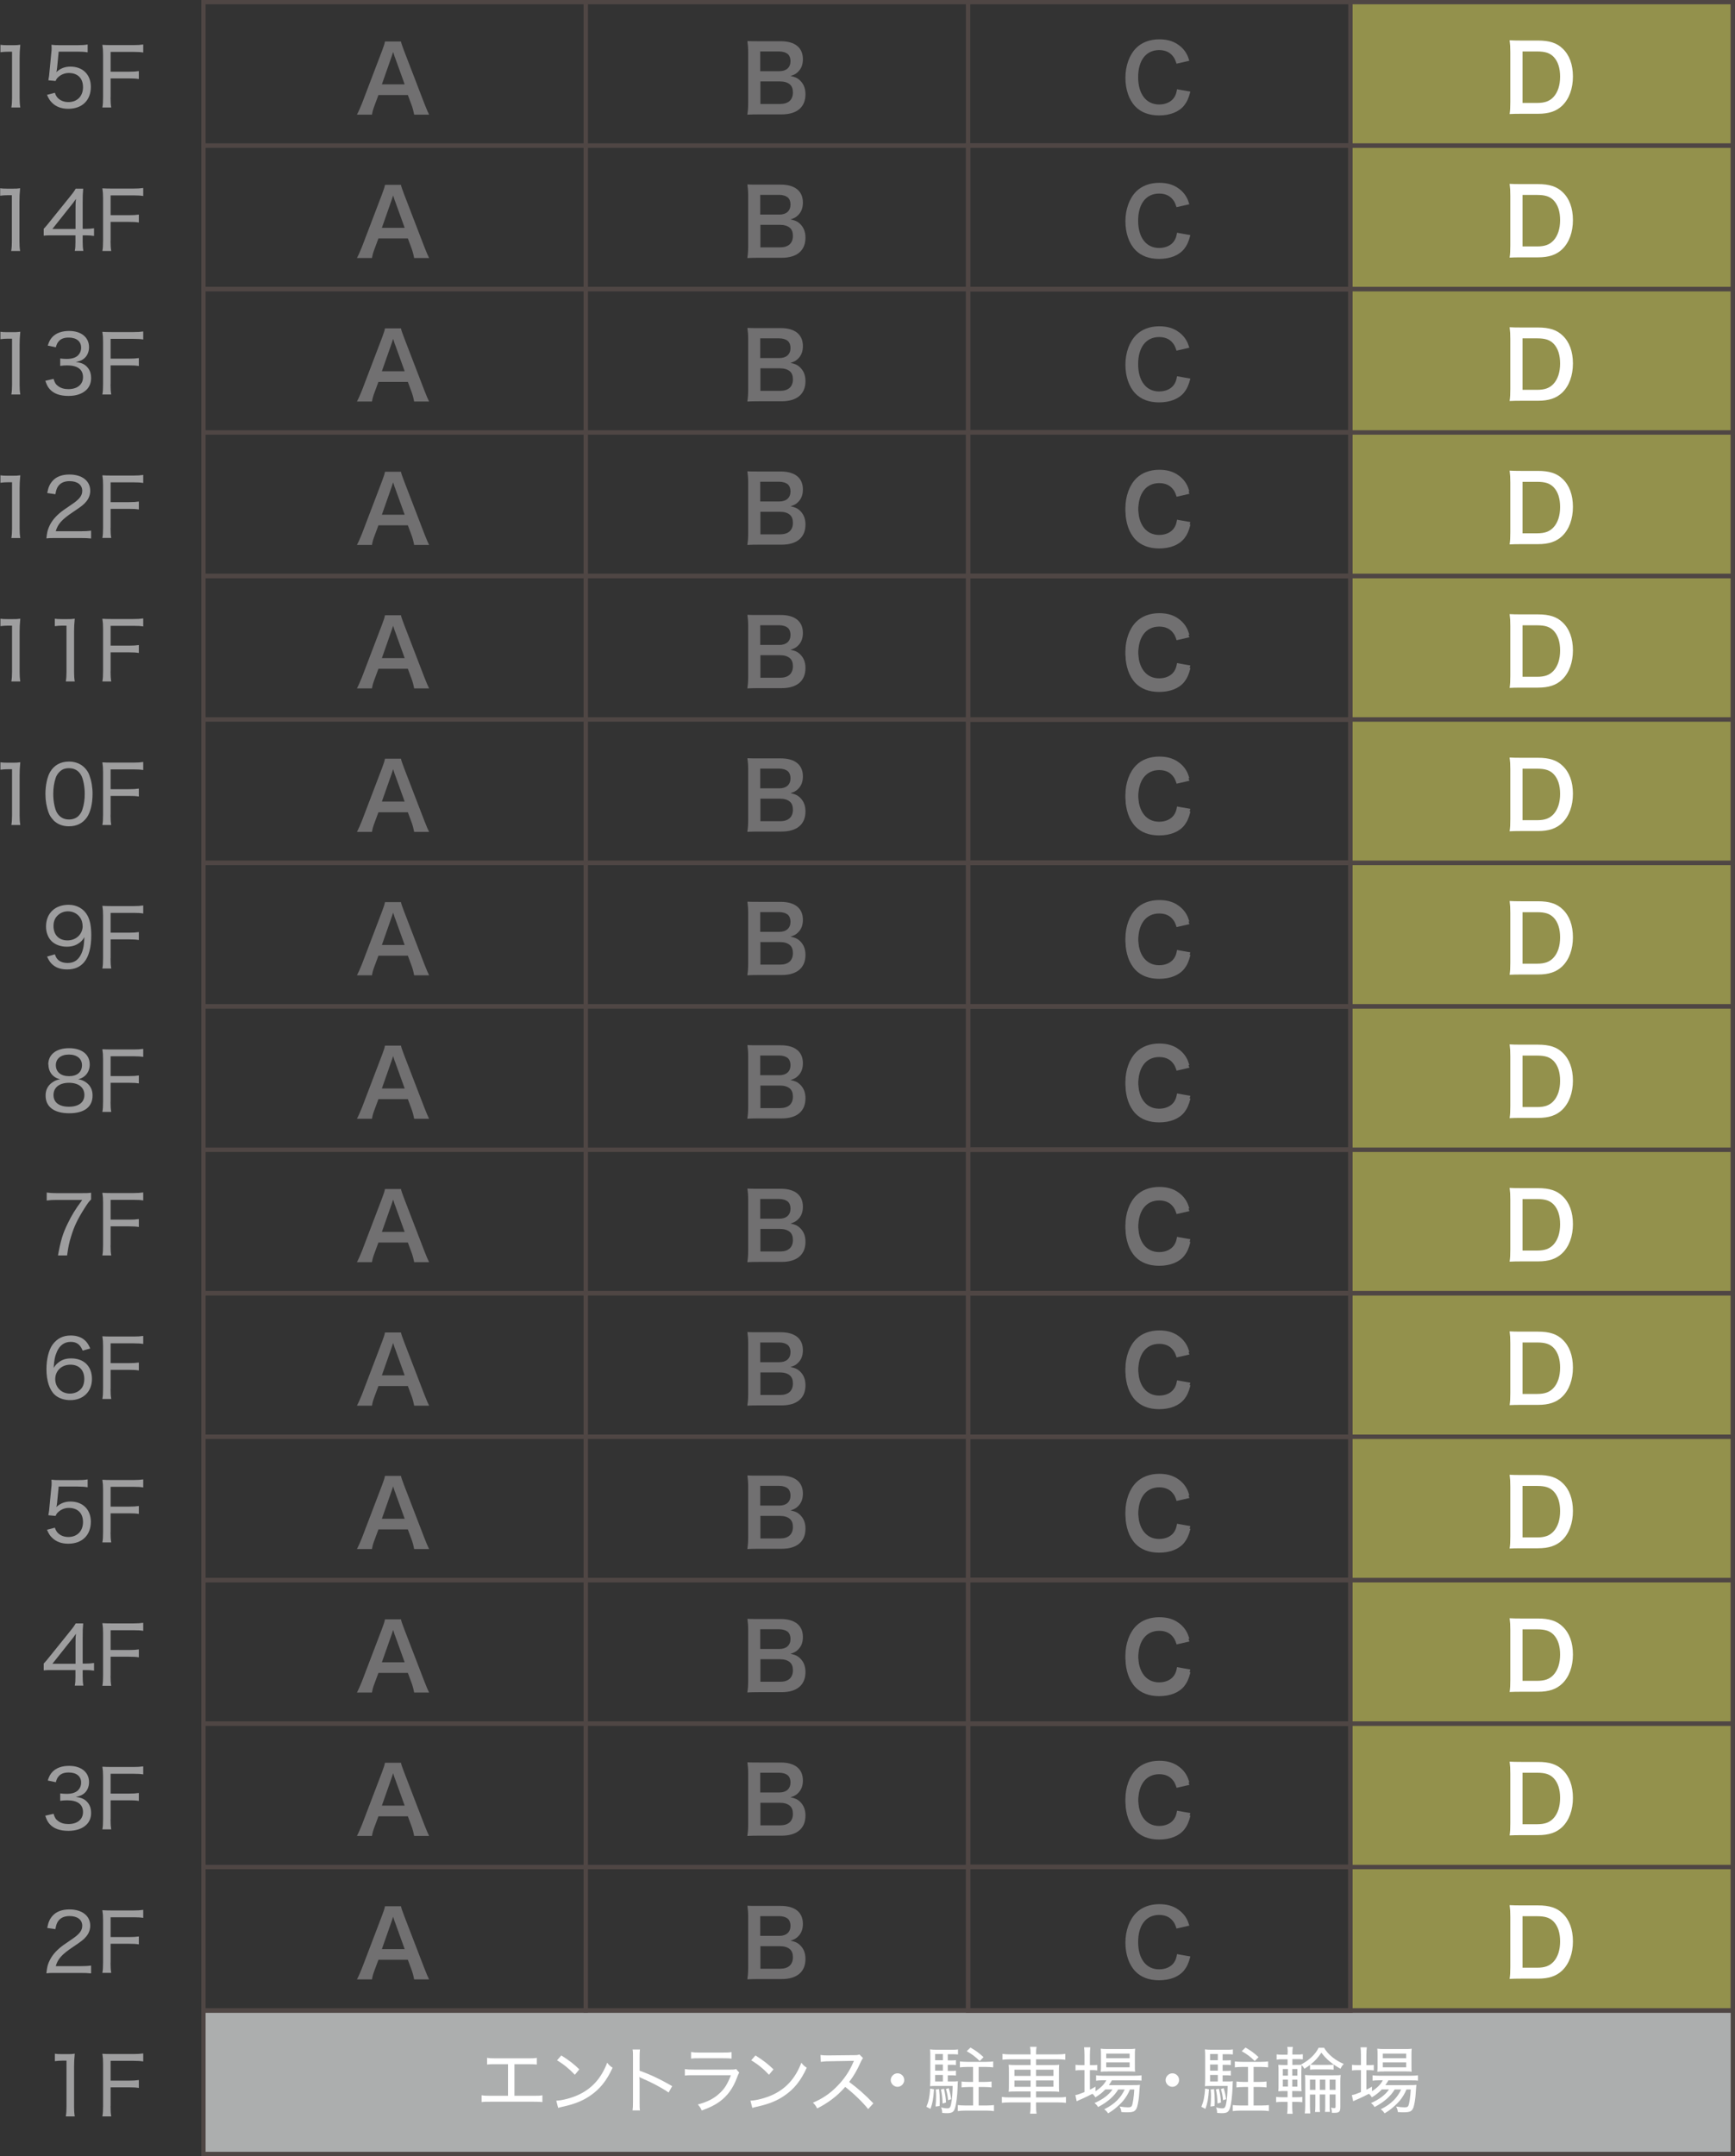 <?xml version="1.0" encoding="UTF-8"?>
<svg id="_レイヤー_2" data-name="レイヤー_2" xmlns="http://www.w3.org/2000/svg" viewBox="0 0 201.68 250.5">
  <rect x="0" y="0" width="201.68" height="250.5" fill="#333333" stroke="none"/>
  <defs>
    <style>
      .cls-1 {
        fill: none;
      }

      .cls-1, .cls-2 {
        stroke: #4f4644;
        stroke-width: .5px;
      }

      .cls-3 {
        fill: #9e9e9f;
      }

      .cls-4 {
        fill: #fff;
      }

      .cls-5 {
        fill: #93914c;
      }

      .cls-6 {
        fill: #717071;
      }

      .cls-2 {
        fill: #acaeae;
      }
    </style>
  </defs>
  <g id="TEXT2">
    <g>
      <rect class="cls-5" x="156.98" y=".25" width="44.44" height="233.33"/>
      <g>
        <rect class="cls-2" x="23.65" y="233.58" width="177.78" height="16.67"/>
        <g>
          <path class="cls-4" d="M59.82,243.49h2.21c.52,0,.72,0,1.02-.06v.79c-.3-.03-.53-.04-1.01-.04h-5.05c-.48,0-.71,0-1.01.04v-.79c.3.05.5.06,1.02.06h2.05v-3.67h-1.42c-.48,0-.71,0-1.01.04v-.78c.3.05.5.06,1.02.06h3.74c.52,0,.72,0,1.02-.06v.78c-.3-.03-.53-.04-1.02-.04h-1.58v3.67Z"/>
          <path class="cls-4" d="M64.67,244.06c.68-.03,1.69-.29,2.48-.64,1.62-.72,2.74-1.95,3.43-3.77.24.3.33.39.63.58-.69,1.51-1.48,2.49-2.62,3.26-.86.59-1.81.97-3.18,1.27-.27.06-.34.08-.53.14l-.22-.85ZM65.26,238.81c.94.6,1.47,1.01,2.08,1.61l-.52.63c-.64-.68-1.31-1.23-2.07-1.68l.5-.57Z"/>
          <path class="cls-4" d="M73.53,245.18c.04-.28.05-.5.05-.98v-5.16c0-.51,0-.71-.05-.93h.86c-.03.25-.04.48-.04.96v1.51c1.19.42,2.35.96,3.79,1.79l-.42.74c-.75-.52-1.91-1.15-3.12-1.66-.13-.06-.16-.07-.28-.14.03.21.03.36.03.69v2.21c0,.45,0,.72.04.98h-.86Z"/>
          <path class="cls-4" d="M79.62,240.39c.33.05.55.06,1.08.06h4.2c.37,0,.49,0,.67-.07l.36.42c-.08.13-.12.2-.24.53-.46,1.26-1.11,2.16-2.04,2.84-.59.42-1.14.69-2.08,1.03-.13-.3-.19-.4-.45-.7,1.08-.29,1.81-.65,2.46-1.24.63-.55.99-1.13,1.38-2.16h-4.28c-.56,0-.78,0-1.07.04v-.76ZM80.35,238.41c.3.05.44.06.97.06h2.75c.49,0,.67,0,.97-.06v.76c-.28-.03-.5-.04-.97-.04h-2.77c-.45,0-.67,0-.97.04v-.76Z"/>
          <path class="cls-4" d="M87.24,244.06c.68-.03,1.69-.29,2.48-.64,1.62-.72,2.74-1.95,3.43-3.77.24.3.33.39.63.58-.69,1.51-1.48,2.49-2.62,3.26-.86.59-1.81.97-3.18,1.27-.27.06-.34.08-.53.14l-.22-.85ZM87.83,238.81c.94.6,1.46,1.01,2.08,1.61l-.52.63c-.63-.68-1.31-1.23-2.07-1.68l.5-.57Z"/>
          <path class="cls-4" d="M100.92,245.04c-.65-.82-1.68-1.81-2.67-2.58-.56.63-1,1.04-1.61,1.49-.58.42-1.02.69-1.65,1.01-.16-.3-.24-.42-.49-.67,1.09-.46,1.95-1.03,2.8-1.9.8-.8,1.48-1.8,1.88-2.78.03-.06.03-.07.05-.11,0-.03.02-.03.03-.07q-.1,0-2.88.05c-.46,0-.67.03-.97.07l-.03-.8c.26.04.43.05.8.05h.19l2.93-.03c.35,0,.44-.02.6-.08l.42.42c-.09.11-.16.22-.25.42-.43.97-.81,1.63-1.36,2.35,1.07.8,1.84,1.48,2.81,2.49l-.6.66Z"/>
          <path class="cls-4" d="M105.11,241.66c0,.43-.36.79-.78.79s-.79-.36-.79-.78.36-.79.79-.79.78.35.78.78Z"/>
          <path class="cls-4" d="M108.57,242.75c-.07,1.06-.16,1.58-.41,2.26l-.47-.24c.26-.63.36-1.11.44-2.12l.44.09ZM110.16,241.83h.47c.38,0,.56,0,.72-.03q-.02.13-.03.57c-.04,1.16-.16,2.11-.32,2.58-.14.43-.36.56-.91.56-.13,0-.3,0-.57-.03,0-.24-.03-.39-.12-.64.29.08.53.11.73.11.3,0,.38-.14.49-.84.06-.38.11-1.08.12-1.76h-2c-.22,0-.44,0-.63.03.02-.22.03-.52.03-.81v-2.66c0-.35,0-.55-.03-.81.25.03.47.04.8.04h1.65c.37,0,.57,0,.8-.04v.59c-.2-.03-.38-.03-.67-.03h-.52v.72h.32c.29,0,.44,0,.63-.03v.57c-.19-.03-.36-.03-.63-.03h-.32v.71h.32c.31,0,.43,0,.63-.03v.57c-.19-.03-.36-.03-.63-.03h-.32v.76ZM109.6,238.64h-.9v.72h.9v-.72ZM109.6,239.86h-.9v.71h.9v-.71ZM108.7,241.07v.76h.9v-.76h-.9ZM109.16,242.71c.06.52.08.88.08,1.41,0,.2,0,.29-.02.56l-.47.06c.04-.44.06-.75.06-1.16,0-.31,0-.46-.04-.82l.39-.05ZM109.73,242.66c.14.64.2.97.24,1.61l-.4.12c-.04-.8-.07-1.04-.19-1.64l.36-.08ZM110.28,242.6c.14.45.21.74.29,1.28l-.36.13c-.05-.54-.12-.86-.25-1.3l.32-.11ZM113.11,242.47h-.52c-.32,0-.58.02-.82.05v-.69c.22.03.48.05.82.05h.52v-1.74h-.69c-.34,0-.59.02-.84.05v-.69c.25.03.51.05.84.05h2.2c.35,0,.6-.02.83-.05v.69c-.27-.03-.5-.05-.83-.05h-.86v1.74h.68c.34,0,.59-.02.82-.05v.69c-.25-.03-.49-.05-.82-.05h-.68v2.15h.89c.35,0,.63-.02.89-.05v.7c-.28-.04-.55-.06-.89-.06h-2.41c-.33,0-.63.02-.9.06v-.7c.26.03.56.05.9.05h.88v-2.15ZM113.88,239.45c-.49-.49-.86-.77-1.51-1.14l.44-.42c.65.37.98.62,1.52,1.11l-.45.46Z"/>
          <path class="cls-4" d="M119.8,238.59c0-.33-.02-.53-.06-.79h.75c-.04.25-.06.47-.06.79v.09h2.5c.43,0,.68-.02.9-.06v.68c-.28-.03-.54-.05-.89-.05h-2.51v.67h1.73c.5,0,.74,0,.96-.04-.03.25-.03.42-.03.88v1.39c0,.47,0,.63.03.88-.23-.03-.46-.04-.97-.04h-1.72v.69h2.58c.44,0,.69-.02.9-.06v.69c-.27-.03-.53-.05-.91-.05h-2.57v.36c0,.47.02.67.06.95h-.75c.04-.3.06-.51.06-.95v-.36h-2.44c-.38,0-.66.02-.9.05v-.69c.22.04.47.06.89.06h2.45v-.69h-1.58c-.51,0-.75,0-.97.04.03-.26.03-.43.03-.88v-1.37c0-.46,0-.63-.03-.9.22.03.44.04.94.04h1.61v-.67h-2.4c-.34,0-.63.02-.87.05v-.68c.25.04.5.06.89.06h2.38v-.09ZM117.92,240.46v.72h1.88v-.72h-1.88ZM117.92,241.72v.73h1.88v-.73h-1.88ZM122.45,241.18v-.72h-2.02v.72h2.02ZM122.45,242.44v-.73h-2.02v.73h2.02Z"/>
          <path class="cls-4" d="M128.48,242.76c-.36.37-.62.58-1.15.91-.11-.17-.21-.3-.34-.41-.41.21-1.06.53-1.5.71-.13.05-.25.11-.33.16l-.16-.72c.34-.07.36-.07,1.06-.35v-2.55h-.33c-.27,0-.48,0-.71.04v-.66c.22.03.42.04.73.04h.31v-1.14c0-.41-.02-.69-.05-.93h.73c-.03.26-.05.53-.05.94v1.13h.2c.31,0,.48,0,.66-.03v.64c-.23-.03-.43-.03-.66-.03h-.2v2.27c.26-.12.36-.18.65-.35v.53c.62-.4,1.02-.8,1.26-1.27h-.42c-.36,0-.59.02-.77.05v-.63c.18.03.4.05.78.05h3.65c.41,0,.65-.02.85-.05v.62c-.19-.03-.47-.03-.85-.03h-2.59c-.12.21-.19.32-.35.55h2.77c.41,0,.6,0,.84-.03q-.03.14-.08.94c-.03.61-.14,1.26-.25,1.63-.08.28-.24.47-.46.54-.13.05-.36.08-.69.08-.14,0-.35,0-.68-.03-.03-.25-.08-.41-.2-.64.39.06.71.09.96.09.29,0,.39-.04.46-.18.12-.27.23-1.02.28-1.89h-.5c-.22.52-.47.92-.78,1.3-.25.3-.74.75-1.06,1-.19.15-.36.26-.7.47-.16-.23-.22-.3-.45-.47.7-.36,1.05-.61,1.51-1.05.36-.36.65-.78.86-1.25h-.75c-.47.79-1.25,1.47-2.34,2.04-.1-.19-.21-.3-.41-.47.97-.42,1.68-.96,2.09-1.58h-.85ZM128.73,240.67c-.35,0-.57,0-.78.03.03-.22.03-.45.03-.79v-1.14c0-.37,0-.5-.03-.75.26.03.44.04.83.04h2.29c.4,0,.63,0,.88-.04-.03.24-.03.4-.03.8v1.1c0,.37,0,.61.03.77-.18-.02-.43-.03-.77-.03h-2.46ZM128.59,239.13h2.72v-.54h-2.72v.54ZM128.59,240.18h2.72v-.57h-2.72v.57Z"/>
          <path class="cls-4" d="M137.06,241.66c0,.43-.36.79-.78.79s-.79-.36-.79-.78.36-.79.79-.79.78.35.78.78Z"/>
          <path class="cls-4" d="M140.53,242.75c-.07,1.06-.16,1.58-.41,2.26l-.47-.24c.26-.63.36-1.11.44-2.12l.44.09ZM142.12,241.83h.47c.38,0,.56,0,.72-.03q-.02.13-.03.57c-.04,1.16-.16,2.11-.32,2.58-.14.43-.36.56-.91.56-.13,0-.3,0-.57-.03,0-.24-.03-.39-.12-.64.29.08.53.11.73.11.3,0,.38-.14.49-.84.06-.38.11-1.08.12-1.76h-2c-.22,0-.44,0-.64.03.02-.22.03-.52.03-.81v-2.66c0-.35,0-.55-.03-.81.25.03.47.04.8.04h1.65c.37,0,.57,0,.8-.04v.59c-.2-.03-.38-.03-.67-.03h-.52v.72h.32c.29,0,.44,0,.63-.03v.57c-.19-.03-.36-.03-.63-.03h-.32v.71h.32c.31,0,.43,0,.63-.03v.57c-.19-.03-.36-.03-.63-.03h-.32v.76ZM141.56,238.64h-.9v.72h.9v-.72ZM141.56,239.86h-.9v.71h.9v-.71ZM140.66,241.07v.76h.9v-.76h-.9ZM141.12,242.71c.06.52.08.88.08,1.41,0,.2,0,.29-.02.56l-.47.06c.04-.44.06-.75.06-1.16,0-.31,0-.46-.04-.82l.39-.05ZM141.69,242.66c.14.64.2.97.24,1.61l-.4.12c-.04-.8-.07-1.04-.19-1.64l.36-.08ZM142.24,242.6c.14.45.21.74.29,1.28l-.36.13c-.05-.54-.12-.86-.25-1.3l.32-.11ZM145.07,242.47h-.52c-.32,0-.58.02-.82.05v-.69c.22.03.48.05.82.05h.52v-1.74h-.69c-.34,0-.59.02-.84.05v-.69c.25.03.51.05.84.05h2.2c.35,0,.6-.02.83-.05v.69c-.27-.03-.5-.05-.83-.05h-.86v1.74h.68c.34,0,.59-.02.82-.05v.69c-.25-.03-.49-.05-.82-.05h-.68v2.15h.89c.35,0,.63-.02.89-.05v.7c-.28-.04-.55-.06-.89-.06h-2.41c-.33,0-.63.02-.9.06v-.7c.26.03.56.05.9.05h.88v-2.15ZM145.85,239.45c-.49-.49-.86-.77-1.51-1.14l.44-.42c.65.37.98.62,1.52,1.11l-.45.46Z"/>
          <path class="cls-4" d="M149.69,238.45c0-.21-.02-.43-.05-.64h.64c-.03.22-.05.42-.05.64v.25h.5c.36,0,.49,0,.71-.04v.6c-.22-.03-.36-.03-.7-.03h-.51v.67h.32c.42,0,.53,0,.73-.02l-.03-.03c.93-.49,1.66-1.18,2.03-1.94h.63c.47.79,1.3,1.47,2.29,1.88-.18.19-.25.3-.38.56-.95-.53-1.68-1.13-2.22-1.87-.42.62-.7.92-1.27,1.39.16.02.35.03.64.03h1.36c.34,0,.51,0,.69-.03v.59c-.21-.02-.36-.03-.69-.03h-1.36c-.32,0-.45,0-.69.03v-.56c-.17.13-.31.24-.65.45-.13-.21-.21-.31-.34-.43q0,.11-.02.75v1.46q0,.68.03.83c-.17,0-.47-.02-.8-.02h-.29v.72h.5c.3,0,.46,0,.67-.04v.62c-.22-.03-.37-.04-.67-.04h-.5v.6c0,.3.02.53.05.78h-.64c.03-.23.05-.44.05-.8v-.58h-.62c-.32,0-.48,0-.71.04v-.62c.22.03.37.04.71.04h.62v-.72h-.25c-.3,0-.54,0-.83.03.03-.22.03-.48.03-.86v-1.39c0-.38,0-.62-.03-.83.25.02.48.03.83.03h.25v-.67h-.57c-.31,0-.48,0-.7.04v-.61c.21.03.36.04.7.04h.57v-.25ZM149.12,240.38v.77h.59v-.77h-.59ZM149.12,241.61v.81h.59v-.81h-.59ZM150.81,241.15v-.77h-.59v.77h.59ZM150.81,242.43v-.81h-.59v.81h.59ZM152.27,243.32v1.32c0,.44.02.69.04.9h-.64c.03-.22.05-.47.05-.9v-2.69c0-.46,0-.64-.03-.88.22.03.44.04.85.04h2.44c.45,0,.69,0,.86-.04-.03.25-.04.48-.04.85v2.9c0,.53-.14.65-.68.65-.11,0-.17,0-.3,0,0-.24-.03-.39-.1-.6.14.03.25.05.36.05.14,0,.17-.03.17-.19v-1.39h-.69v1.22c0,.42,0,.58.04.8h-.58c.03-.21.03-.39.03-.79v-1.23h-.64v1.24c0,.4,0,.57.03.79h-.58c.03-.21.04-.39.04-.78v-1.24h-.64ZM152.91,241.62h-.64v1.18h.64v-1.18ZM154.06,242.8v-1.18h-.64v1.18h.64ZM155.25,242.8v-1.18h-.69v1.18h.69Z"/>
          <path class="cls-4" d="M160.62,242.76c-.36.37-.62.58-1.15.91-.11-.17-.21-.3-.34-.41-.41.21-1.06.53-1.5.71-.13.05-.25.11-.33.16l-.16-.72c.34-.07.36-.07,1.06-.35v-2.55h-.33c-.27,0-.48,0-.71.04v-.66c.22.03.42.04.73.04h.31v-1.14c0-.41-.02-.69-.05-.93h.73c-.03.26-.05.53-.05.94v1.13h.2c.31,0,.48,0,.66-.03v.64c-.23-.03-.43-.03-.66-.03h-.2v2.27c.26-.12.36-.18.65-.35v.53c.62-.4,1.02-.8,1.26-1.27h-.42c-.36,0-.59.02-.77.05v-.63c.18.03.4.05.78.05h3.65c.41,0,.65-.02.85-.05v.62c-.19-.03-.47-.03-.85-.03h-2.59c-.12.21-.19.32-.35.55h2.77c.41,0,.6,0,.84-.03q-.03.14-.08.94c-.03.61-.14,1.26-.25,1.63-.08.28-.24.47-.46.54-.13.05-.36.08-.69.08-.14,0-.35,0-.68-.03-.03-.25-.08-.41-.2-.64.39.06.71.09.96.09.29,0,.39-.04.46-.18.12-.27.23-1.02.28-1.89h-.5c-.22.52-.47.92-.78,1.3-.25.3-.74.75-1.06,1-.19.15-.36.26-.7.47-.16-.23-.22-.3-.45-.47.7-.36,1.05-.61,1.51-1.05.36-.36.65-.78.86-1.25h-.75c-.47.79-1.25,1.47-2.34,2.04-.1-.19-.21-.3-.41-.47.97-.42,1.68-.96,2.09-1.58h-.85ZM160.88,240.67c-.35,0-.57,0-.78.03.03-.22.03-.45.03-.79v-1.14c0-.37,0-.5-.03-.75.26.03.44.04.83.04h2.29c.4,0,.63,0,.88-.04-.03.24-.03.4-.03.8v1.1c0,.37,0,.61.03.77-.18-.02-.43-.03-.77-.03h-2.46ZM160.74,239.13h2.72v-.54h-2.72v.54ZM160.74,240.18h2.72v-.57h-2.72v.57Z"/>
        </g>
        <g>
          <path class="cls-3" d="M.02,5.2c.26.04.45.05.83.05h.67c.36,0,.52,0,.84-.05-.06.56-.08,1.04-.08,1.56v4.62c0,.45.02.74.08,1.11h-1.04c.06-.35.08-.67.08-1.11v-5.37h-.49c-.32,0-.56.02-.86.06v-.87Z"/>
          <path class="cls-3" d="M6.62,7.96q0,.16-.07.42c.46-.43.99-.64,1.64-.64,1.43,0,2.37.93,2.37,2.35,0,1.56-1.01,2.55-2.62,2.55-.79,0-1.42-.23-1.89-.7-.24-.24-.38-.45-.59-.92l.92-.24c.09.27.16.39.29.55.3.34.75.53,1.28.53,1.03,0,1.7-.69,1.7-1.73s-.62-1.65-1.66-1.65c-.47,0-.95.2-1.28.54-.12.12-.17.2-.25.39l-.84-.08c.08-.42.1-.6.13-.98l.21-2.18c.04-.31.04-.38.04-.64,0-.03,0-.04-.02-.33.28.04.47.05,1.01.05h2.03c.55,0,.78-.02,1.17-.08v.91c-.38-.06-.69-.08-1.16-.08h-2.21l-.19,1.95Z"/>
          <path class="cls-3" d="M12.85,11.32c0,.54.02.83.08,1.17h-1.03c.06-.32.08-.63.08-1.17v-5c0-.43-.02-.73-.08-1.11.32.02.61.03,1.07.03h2.54c.49,0,.78-.02,1.14-.07v.93c-.32-.05-.61-.07-1.13-.07h-2.66v2.3h2.15c.5,0,.78-.02,1.13-.07v.92c-.32-.05-.61-.07-1.13-.07h-2.15v2.18Z"/>
        </g>
        <g>
          <path class="cls-3" d="M0,21.87c.26.04.45.05.83.05h.67c.36,0,.52,0,.84-.05-.06.56-.08,1.04-.08,1.56v4.62c0,.45.02.74.08,1.11h-1.04c.06-.35.08-.67.08-1.11v-5.37h-.49c-.32,0-.56.02-.87.06v-.87Z"/>
          <path class="cls-3" d="M5.1,26.57c.22-.24.42-.48.65-.77l2.34-2.9c.34-.41.51-.64.71-.98h.87c-.05.57-.06.85-.06,1.59v3.08h.35c.38,0,.62-.02.97-.07v.89c-.36-.05-.57-.07-.97-.07h-.35v.78c0,.46.02.7.08,1.03h-1c.07-.32.08-.6.08-1.04v-.77h-2.55c-.54,0-.81,0-1.14.04v-.83ZM8.78,24.35c0-.5,0-.78.05-1.24-.19.28-.38.54-.68.9l-2.06,2.59h2.69v-2.26Z"/>
          <path class="cls-3" d="M12.85,27.99c0,.54.02.83.08,1.17h-1.03c.06-.32.08-.63.08-1.17v-5c0-.43-.02-.73-.08-1.11.32.02.61.03,1.07.03h2.54c.49,0,.78-.02,1.14-.07v.93c-.32-.05-.61-.07-1.13-.07h-2.66v2.3h2.15c.5,0,.78-.02,1.13-.07v.92c-.32-.05-.61-.07-1.13-.07h-2.15v2.18Z"/>
        </g>
        <g>
          <path class="cls-3" d="M.02,38.54c.26.04.45.05.83.05h.67c.36,0,.52,0,.84-.05-.06.56-.08,1.04-.08,1.56v4.62c0,.45.02.74.08,1.11h-1.04c.06-.35.08-.67.08-1.11v-5.37h-.49c-.32,0-.56.02-.86.06v-.87Z"/>
          <path class="cls-3" d="M6.22,44c.14.47.26.66.54.86.32.24.71.35,1.19.35,1.04,0,1.7-.54,1.7-1.39,0-.9-.64-1.37-1.85-1.37-.28,0-.52.02-.8.06v-.86c.23.03.47.05.74.05.6,0,1.03-.13,1.33-.41.23-.23.36-.54.36-.9,0-.73-.54-1.17-1.45-1.17-.56,0-.95.16-1.2.49-.13.16-.2.31-.29.64l-.94-.2c.17-.51.29-.73.55-1.01.44-.45,1.1-.69,1.93-.69,1.41,0,2.32.74,2.32,1.89,0,.57-.24,1.08-.66,1.38-.24.17-.43.24-.88.34.65.08,1.02.24,1.33.59.3.33.45.74.45,1.29s-.2,1.02-.54,1.35c-.47.46-1.19.71-2.09.71-1,0-1.73-.27-2.19-.8-.22-.25-.33-.47-.5-.96l.95-.22Z"/>
          <path class="cls-3" d="M12.85,44.66c0,.54.02.83.08,1.17h-1.03c.06-.32.08-.63.08-1.17v-5c0-.43-.02-.73-.08-1.11.32.02.61.03,1.07.03h2.54c.49,0,.78-.02,1.14-.07v.93c-.32-.05-.61-.07-1.13-.07h-2.66v2.3h2.15c.5,0,.78-.02,1.13-.07v.92c-.32-.05-.61-.07-1.13-.07h-2.15v2.18Z"/>
        </g>
        <g>
          <path class="cls-3" d="M.02,55.22c.26.04.45.05.83.05h.67c.36,0,.52,0,.84-.05-.06.56-.08,1.04-.08,1.56v4.62c0,.45.02.74.08,1.11h-1.04c.06-.35.08-.67.08-1.11v-5.37h-.49c-.32,0-.56.02-.86.06v-.87Z"/>
          <path class="cls-3" d="M6.48,62.51c-.63,0-.78,0-1.09.04.09-.71.12-.86.26-1.22.24-.62.64-1.16,1.24-1.68.31-.27.54-.43,1.47-1.06.89-.6,1.2-1.01,1.2-1.57,0-.69-.57-1.12-1.47-1.12-.61,0-1.05.2-1.33.59-.17.25-.24.47-.32.93l-.95-.14c.13-.68.29-1.03.61-1.4.44-.5,1.11-.75,1.97-.75,1.47,0,2.42.74,2.42,1.89,0,.44-.16.88-.44,1.22-.3.38-.54.56-1.61,1.28-1.24.83-1.72,1.36-1.96,2.2h2.9c.5,0,.88-.02,1.21-.07v.91c-.4-.04-.72-.05-1.23-.05h-2.89Z"/>
          <path class="cls-3" d="M12.85,61.33c0,.54.02.83.08,1.17h-1.03c.06-.32.08-.63.08-1.17v-5c0-.43-.02-.73-.08-1.11.32.02.61.03,1.07.03h2.54c.49,0,.78-.02,1.14-.07v.93c-.32-.05-.61-.07-1.13-.07h-2.66v2.3h2.15c.5,0,.78-.02,1.13-.07v.92c-.32-.05-.61-.07-1.13-.07h-2.15v2.18Z"/>
        </g>
        <g>
          <path class="cls-3" d="M.02,71.88c.26.04.45.05.83.05h.67c.36,0,.52,0,.84-.05-.06.56-.08,1.04-.08,1.56v4.62c0,.45.02.74.08,1.11h-1.04c.06-.35.08-.67.08-1.11v-5.37h-.49c-.32,0-.56.02-.86.06v-.87Z"/>
          <path class="cls-3" d="M6.35,71.88c.26.04.45.05.83.05h.67c.36,0,.52,0,.84-.05-.06.56-.08,1.04-.08,1.56v4.62c0,.45.02.74.08,1.11h-1.04c.06-.35.08-.67.08-1.11v-5.37h-.49c-.32,0-.56.02-.87.06v-.87Z"/>
          <path class="cls-3" d="M12.85,78c0,.54.02.83.08,1.17h-1.03c.06-.32.08-.63.08-1.17v-5c0-.43-.02-.73-.08-1.11.32.02.61.03,1.07.03h2.54c.49,0,.78-.02,1.14-.07v.93c-.32-.05-.61-.07-1.13-.07h-2.66v2.3h2.15c.5,0,.78-.02,1.13-.07v.92c-.32-.05-.61-.07-1.13-.07h-2.15v2.18Z"/>
        </g>
        <g>
          <path class="cls-3" d="M.02,88.56c.26.04.45.05.83.05h.67c.36,0,.52,0,.84-.05-.06.56-.08,1.04-.08,1.56v4.62c0,.45.02.74.08,1.11h-1.04c.06-.35.08-.67.08-1.11v-5.37h-.49c-.32,0-.56.02-.86.06v-.87Z"/>
          <path class="cls-3" d="M6.22,95.29c-.26-.26-.46-.56-.57-.88-.24-.66-.37-1.4-.37-2.16,0-1.01.22-2.02.55-2.57.47-.79,1.22-1.2,2.19-1.2.72,0,1.35.25,1.8.7.26.26.46.57.57.88.24.66.37,1.39.37,2.18,0,1.13-.25,2.15-.67,2.74-.49.68-1.18,1.02-2.09,1.02-.72,0-1.33-.24-1.79-.7ZM6.87,89.72c-.2.22-.34.45-.41.7-.18.54-.27,1.17-.27,1.83,0,.85.18,1.75.43,2.17.32.53.79.79,1.4.79.45,0,.85-.15,1.12-.43.2-.21.36-.46.44-.74.19-.56.27-1.16.27-1.81,0-.8-.17-1.7-.4-2.13-.3-.56-.78-.85-1.44-.85-.48,0-.85.15-1.14.48Z"/>
          <path class="cls-3" d="M12.85,94.68c0,.54.02.83.08,1.17h-1.03c.06-.32.08-.63.08-1.17v-5c0-.43-.02-.73-.08-1.11.32.02.61.03,1.07.03h2.54c.49,0,.78-.02,1.14-.07v.93c-.32-.05-.61-.07-1.13-.07h-2.66v2.3h2.15c.5,0,.78-.02,1.13-.07v.92c-.32-.05-.61-.07-1.13-.07h-2.15v2.18Z"/>
        </g>
        <g>
          <path class="cls-3" d="M6.38,110.88c.11.3.18.43.32.58.25.27.66.42,1.16.42.67,0,1.14-.27,1.48-.85.18-.3.33-.74.39-1.18.03-.21.06-.55.08-.98-.14.25-.23.36-.41.53-.47.41-.97.59-1.65.59s-1.33-.23-1.75-.64-.65-1.03-.65-1.7c0-1.53,1.03-2.53,2.63-2.53.95,0,1.76.46,2.19,1.25.3.54.44,1.3.44,2.29,0,1.41-.29,2.49-.84,3.14-.48.56-1.11.83-1.96.83-.68,0-1.21-.16-1.63-.5-.29-.23-.46-.46-.71-.99l.92-.27ZM9.6,107.58c0-.98-.73-1.7-1.71-1.7-.46,0-.89.18-1.2.49-.32.31-.47.71-.47,1.22,0,1.02.63,1.67,1.62,1.67s1.77-.71,1.77-1.68Z"/>
          <path class="cls-3" d="M12.85,111.35c0,.54.02.83.08,1.17h-1.03c.06-.32.08-.63.08-1.17v-5c0-.43-.02-.73-.08-1.11.32.02.61.03,1.07.03h2.54c.49,0,.78-.02,1.14-.07v.93c-.32-.05-.61-.07-1.13-.07h-2.66v2.3h2.15c.5,0,.78-.02,1.13-.07v.92c-.32-.05-.61-.07-1.13-.07h-2.15v2.18Z"/>
        </g>
        <g>
          <path class="cls-3" d="M5.61,123.68c0-1.17.93-1.9,2.41-1.9s2.41.72,2.41,1.89c0,.87-.52,1.53-1.35,1.72.4.06.67.17.99.41.46.36.69.85.69,1.48,0,1.33-.97,2.06-2.71,2.06s-2.75-.73-2.75-2.06c0-.67.27-1.18.82-1.55.3-.2.52-.28.88-.34-.84-.17-1.37-.85-1.37-1.71ZM6.22,127.22c0,.87.66,1.36,1.79,1.36s1.8-.5,1.8-1.37-.68-1.41-1.79-1.41-1.8.54-1.8,1.42ZM6.49,123.75c0,.79.58,1.28,1.53,1.28s1.51-.48,1.51-1.28c0-.75-.59-1.23-1.52-1.23s-1.52.48-1.52,1.23Z"/>
          <path class="cls-3" d="M12.85,128.01c0,.54.02.83.08,1.17h-1.03c.06-.32.08-.63.08-1.17v-5c0-.43-.02-.73-.08-1.11.32.02.61.03,1.07.03h2.54c.49,0,.78-.02,1.14-.07v.93c-.32-.05-.61-.07-1.13-.07h-2.66v2.3h2.15c.5,0,.78-.02,1.13-.07v.92c-.32-.05-.61-.07-1.13-.07h-2.15v2.18Z"/>
        </g>
        <g>
          <path class="cls-3" d="M10.58,139.37c-.2.18-.38.41-.77,1.03-.8,1.26-1.2,2.1-1.55,3.27-.23.73-.32,1.18-.46,2.19h-1.06c.31-1.72.56-2.56,1.14-3.73.46-.95.86-1.61,1.68-2.72h-3.02c-.48,0-.75.02-1.11.07v-.93c.38.05.66.07,1.14.07h2.87c.6,0,.8,0,1.15-.05v.8Z"/>
          <path class="cls-3" d="M12.85,144.69c0,.54.02.83.08,1.17h-1.03c.06-.32.08-.63.08-1.17v-5c0-.43-.02-.73-.08-1.11.32.02.61.03,1.07.03h2.54c.49,0,.78-.02,1.14-.07v.93c-.32-.05-.61-.07-1.13-.07h-2.66v2.3h2.15c.5,0,.78-.02,1.13-.07v.92c-.32-.05-.61-.07-1.13-.07h-2.15v2.18Z"/>
        </g>
        <g>
          <path class="cls-3" d="M9.61,156.92c-.29-.72-.7-1.02-1.4-1.02s-1.25.38-1.58,1.11c-.24.55-.34,1-.39,1.92.18-.29.28-.41.49-.58.43-.37.91-.53,1.54-.53,1.49,0,2.42.92,2.42,2.39s-1.02,2.46-2.52,2.46c-.71,0-1.35-.22-1.78-.6-.63-.56-.99-1.65-.99-2.99,0-1.18.27-2.26.72-2.87.53-.71,1.2-1.05,2.11-1.05.71,0,1.3.22,1.7.62.23.23.36.44.56.89l-.89.25ZM6.42,160.22c0,.97.73,1.69,1.71,1.69.6,0,1.14-.28,1.43-.73.15-.24.24-.59.24-.96,0-1.04-.61-1.67-1.62-1.67s-1.76.71-1.76,1.67Z"/>
          <path class="cls-3" d="M12.85,161.36c0,.54.02.83.08,1.17h-1.03c.06-.32.08-.63.08-1.17v-5c0-.43-.02-.73-.08-1.11.32.02.61.03,1.07.03h2.54c.49,0,.78-.02,1.14-.07v.93c-.32-.05-.61-.07-1.13-.07h-2.66v2.3h2.15c.5,0,.78-.02,1.13-.07v.92c-.32-.05-.61-.07-1.13-.07h-2.15v2.18Z"/>
        </g>
        <g>
          <path class="cls-3" d="M6.62,174.67q0,.16-.07.42c.46-.43.99-.64,1.64-.64,1.43,0,2.37.93,2.37,2.35,0,1.56-1.02,2.55-2.62,2.55-.79,0-1.42-.23-1.89-.7-.25-.24-.38-.45-.59-.92l.92-.24c.09.27.16.39.29.55.3.34.75.53,1.28.53,1.02,0,1.7-.69,1.7-1.73s-.62-1.65-1.66-1.65c-.47,0-.95.2-1.28.54-.12.12-.17.2-.25.39l-.84-.08c.08-.42.1-.6.13-.98l.21-2.18c.04-.31.04-.38.04-.64,0-.03,0-.04-.02-.33.28.04.47.05,1.01.05h2.03c.55,0,.78-.02,1.17-.08v.91c-.38-.06-.69-.08-1.16-.08h-2.21l-.19,1.95Z"/>
          <path class="cls-3" d="M12.85,178.03c0,.54.02.83.08,1.17h-1.03c.06-.32.08-.63.08-1.17v-5c0-.43-.02-.73-.08-1.11.32.02.61.03,1.07.03h2.54c.49,0,.78-.02,1.14-.07v.93c-.32-.05-.61-.07-1.13-.07h-2.66v2.3h2.15c.5,0,.78-.02,1.13-.07v.92c-.32-.05-.61-.07-1.13-.07h-2.15v2.18Z"/>
        </g>
        <g>
          <path class="cls-3" d="M5.1,193.26c.22-.24.42-.48.65-.77l2.34-2.9c.34-.41.51-.64.71-.98h.87c-.05.57-.06.85-.06,1.59v3.08h.35c.38,0,.62-.02.97-.07v.89c-.36-.05-.57-.07-.97-.07h-.35v.78c0,.46.02.7.08,1.03h-1c.07-.32.08-.6.08-1.04v-.77h-2.55c-.54,0-.81,0-1.14.04v-.83ZM8.78,191.05c0-.5,0-.78.05-1.24-.19.28-.38.54-.68.9l-2.06,2.59h2.69v-2.26Z"/>
          <path class="cls-3" d="M12.85,194.69c0,.54.02.83.08,1.17h-1.03c.06-.32.08-.63.08-1.17v-5c0-.43-.02-.73-.08-1.11.32.02.61.03,1.07.03h2.54c.49,0,.78-.02,1.14-.07v.93c-.32-.05-.61-.07-1.13-.07h-2.66v2.3h2.15c.5,0,.78-.02,1.13-.07v.92c-.32-.05-.61-.07-1.13-.07h-2.15v2.18Z"/>
        </g>
        <g>
          <path class="cls-3" d="M6.22,210.71c.14.47.26.66.54.86.32.24.71.35,1.19.35,1.04,0,1.7-.54,1.7-1.39,0-.9-.64-1.37-1.85-1.37-.28,0-.52.02-.8.06v-.86c.23.03.47.05.74.05.6,0,1.03-.13,1.33-.41.23-.23.36-.54.36-.9,0-.73-.54-1.17-1.45-1.17-.56,0-.95.16-1.2.49-.13.16-.2.31-.29.64l-.94-.2c.17-.51.29-.73.55-1.01.44-.45,1.1-.69,1.93-.69,1.41,0,2.32.74,2.32,1.89,0,.57-.23,1.08-.66,1.38-.24.17-.43.24-.88.34.65.08,1.01.24,1.33.59.3.33.45.74.45,1.29s-.2,1.02-.55,1.35c-.47.46-1.19.71-2.09.71-1,0-1.73-.27-2.19-.8-.22-.25-.33-.47-.5-.96l.95-.22Z"/>
          <path class="cls-3" d="M12.85,211.37c0,.54.02.83.08,1.17h-1.03c.06-.32.08-.63.08-1.17v-5c0-.43-.02-.73-.08-1.11.32.02.61.03,1.07.03h2.54c.49,0,.78-.02,1.14-.07v.93c-.32-.05-.61-.07-1.13-.07h-2.66v2.3h2.15c.5,0,.78-.02,1.13-.07v.92c-.32-.05-.61-.07-1.13-.07h-2.15v2.18Z"/>
        </g>
        <g>
          <path class="cls-3" d="M6.48,229.22c-.63,0-.78,0-1.09.04.09-.71.12-.86.26-1.22.25-.62.64-1.16,1.24-1.68.31-.27.54-.43,1.47-1.06.89-.6,1.2-1.01,1.2-1.57,0-.69-.57-1.12-1.47-1.12-.61,0-1.05.2-1.33.59-.17.25-.24.47-.32.93l-.95-.14c.13-.68.29-1.03.61-1.4.44-.5,1.11-.75,1.97-.75,1.47,0,2.42.74,2.42,1.89,0,.44-.16.88-.44,1.22-.3.38-.54.56-1.61,1.28-1.24.83-1.72,1.36-1.96,2.2h2.9c.5,0,.88-.02,1.21-.07v.91c-.4-.04-.72-.05-1.23-.05h-2.9Z"/>
          <path class="cls-3" d="M12.85,228.04c0,.54.02.83.08,1.17h-1.03c.06-.32.08-.63.08-1.17v-5c0-.43-.02-.73-.08-1.11.32.02.61.03,1.07.03h2.54c.49,0,.78-.02,1.14-.07v.93c-.32-.05-.61-.07-1.13-.07h-2.66v2.3h2.15c.5,0,.78-.02,1.13-.07v.92c-.32-.05-.61-.07-1.13-.07h-2.15v2.18Z"/>
        </g>
        <g>
          <path class="cls-3" d="M6.35,238.6c.26.04.45.05.83.05h.67c.36,0,.52,0,.84-.05-.06.56-.08,1.04-.08,1.56v4.62c0,.45.02.74.08,1.11h-1.04c.06-.35.08-.67.08-1.11v-5.37h-.49c-.32,0-.56.02-.86.06v-.87Z"/>
          <path class="cls-3" d="M12.85,244.72c0,.54.02.83.08,1.17h-1.03c.06-.32.08-.63.08-1.17v-5c0-.43-.02-.73-.08-1.11.32.02.61.03,1.07.03h2.54c.49,0,.78-.02,1.14-.07v.93c-.32-.05-.61-.07-1.13-.07h-2.66v2.3h2.15c.5,0,.78-.02,1.13-.07v.92c-.32-.05-.61-.07-1.13-.07h-2.15v2.18Z"/>
        </g>
        <rect class="cls-1" x="23.65" y="50.25" width="44.44" height="16.67"/>
        <rect class="cls-1" x="68.09" y="50.25" width="44.44" height="16.67"/>
        <rect class="cls-1" x="112.54" y="50.25" width="44.44" height="16.67"/>
        <rect class="cls-1" x="112.54" y="50.25" width="44.44" height="16.67"/>
        <rect class="cls-1" x="23.65" y="33.58" width="44.44" height="16.67"/>
        <rect class="cls-1" x="68.09" y="33.58" width="44.44" height="16.67"/>
        <rect class="cls-1" x="112.54" y="33.58" width="44.44" height="16.67"/>
        <rect class="cls-1" x="112.54" y="33.58" width="44.44" height="16.67"/>
        <rect class="cls-1" x="23.65" y="16.92" width="44.44" height="16.67"/>
        <rect class="cls-1" x="68.09" y="16.92" width="44.44" height="16.67"/>
        <rect class="cls-1" x="112.54" y="16.92" width="44.44" height="16.67"/>
        <rect class="cls-1" x="112.54" y="16.92" width="44.44" height="16.67"/>
        <path class="cls-6" d="M138.38,60.96c-.2.77-.4,1.19-.72,1.6-.61.75-1.63,1.16-2.92,1.16-1.16,0-2.09-.35-2.75-1.03-.75-.78-1.16-1.99-1.16-3.35s.45-2.65,1.25-3.45c.64-.65,1.6-1.01,2.67-1.01.83,0,1.46.16,2.05.51.48.3.87.69,1.13,1.16.13.22.2.42.33.82l-1.49.34c-.15-.47-.25-.67-.46-.92-.36-.44-.9-.66-1.56-.66-1.52,0-2.44,1.19-2.44,3.15s.94,3.17,2.44,3.17c.75,0,1.39-.29,1.73-.79.18-.27.27-.49.35-.98l1.53.27Z"/>
        <rect class="cls-1" x="23.65" y="66.92" width="44.44" height="16.67"/>
        <rect class="cls-1" x="68.09" y="66.92" width="44.44" height="16.67"/>
        <rect class="cls-1" x="112.54" y="66.92" width="44.44" height="16.67"/>
        <rect class="cls-1" x="112.54" y="66.92" width="44.44" height="16.67"/>
        <path class="cls-6" d="M138.38,77.63c-.2.77-.4,1.19-.72,1.6-.61.75-1.63,1.16-2.92,1.16-1.16,0-2.09-.35-2.75-1.03-.75-.78-1.16-1.99-1.16-3.35s.45-2.65,1.25-3.45c.64-.65,1.6-1.01,2.67-1.01.83,0,1.46.16,2.05.51.48.3.87.69,1.13,1.16.13.22.2.42.33.82l-1.49.34c-.15-.47-.25-.67-.46-.92-.36-.44-.9-.66-1.56-.66-1.52,0-2.44,1.19-2.44,3.15s.94,3.17,2.44,3.17c.75,0,1.39-.29,1.73-.79.18-.27.27-.49.35-.98l1.53.27Z"/>
        <rect class="cls-1" x="23.65" y="83.58" width="44.44" height="16.67"/>
        <rect class="cls-1" x="68.09" y="83.58" width="44.44" height="16.67"/>
        <rect class="cls-1" x="112.54" y="83.58" width="44.44" height="16.67"/>
        <rect class="cls-1" x="112.54" y="83.58" width="44.44" height="16.67"/>
        <path class="cls-6" d="M138.38,94.3c-.2.77-.4,1.19-.72,1.6-.61.75-1.63,1.16-2.92,1.16-1.16,0-2.09-.35-2.75-1.03-.75-.78-1.16-1.99-1.16-3.35s.45-2.65,1.25-3.45c.64-.65,1.6-1.01,2.67-1.01.83,0,1.46.16,2.05.51.48.3.87.69,1.13,1.16.13.22.2.42.33.82l-1.49.34c-.15-.47-.25-.67-.46-.92-.36-.44-.9-.66-1.56-.66-1.52,0-2.44,1.19-2.44,3.15s.94,3.17,2.44,3.17c.75,0,1.39-.29,1.73-.79.18-.27.27-.49.35-.98l1.53.27Z"/>
        <rect class="cls-1" x="23.65" y="100.25" width="44.44" height="16.67"/>
        <rect class="cls-1" x="68.09" y="100.25" width="44.44" height="16.67"/>
        <rect class="cls-1" x="112.54" y="100.25" width="44.44" height="16.67"/>
        <rect class="cls-1" x="112.54" y="100.25" width="44.44" height="16.67"/>
        <path class="cls-6" d="M138.38,110.96c-.2.77-.4,1.19-.72,1.6-.61.75-1.63,1.16-2.92,1.16-1.16,0-2.09-.35-2.75-1.03-.75-.78-1.16-1.99-1.16-3.35s.45-2.65,1.25-3.45c.64-.65,1.6-1.01,2.67-1.01.83,0,1.46.16,2.05.51.48.3.87.69,1.13,1.16.13.22.2.42.33.82l-1.49.34c-.15-.47-.25-.67-.46-.92-.36-.44-.9-.66-1.56-.66-1.52,0-2.44,1.19-2.44,3.15s.94,3.17,2.44,3.17c.75,0,1.39-.29,1.73-.79.18-.27.27-.49.35-.98l1.53.27Z"/>
        <rect class="cls-1" x="23.65" y="116.92" width="44.44" height="16.67"/>
        <rect class="cls-1" x="68.09" y="116.92" width="44.44" height="16.67"/>
        <rect class="cls-1" x="112.54" y="116.92" width="44.44" height="16.67"/>
        <rect class="cls-1" x="112.54" y="116.92" width="44.44" height="16.67"/>
        <path class="cls-6" d="M138.38,127.64c-.2.77-.4,1.19-.72,1.6-.61.75-1.63,1.16-2.92,1.16-1.16,0-2.09-.35-2.75-1.03-.75-.78-1.16-1.99-1.16-3.35s.45-2.65,1.25-3.45c.64-.65,1.6-1.01,2.67-1.01.83,0,1.46.16,2.05.51.48.3.87.69,1.13,1.16.13.22.2.42.33.82l-1.49.34c-.15-.47-.25-.67-.46-.92-.36-.44-.9-.66-1.56-.66-1.52,0-2.44,1.19-2.44,3.15s.94,3.17,2.44,3.17c.75,0,1.39-.29,1.73-.79.18-.27.27-.49.35-.98l1.53.27Z"/>
        <rect class="cls-1" x="23.65" y="133.58" width="44.44" height="16.67"/>
        <rect class="cls-1" x="68.09" y="133.58" width="44.44" height="16.67"/>
        <rect class="cls-1" x="112.54" y="133.58" width="44.44" height="16.67"/>
        <rect class="cls-1" x="112.54" y="133.58" width="44.44" height="16.67"/>
        <path class="cls-6" d="M138.38,144.3c-.2.77-.4,1.19-.72,1.6-.61.75-1.63,1.16-2.92,1.16-1.16,0-2.09-.35-2.75-1.03-.75-.78-1.16-1.99-1.16-3.35s.45-2.65,1.25-3.45c.64-.65,1.6-1.01,2.67-1.01.83,0,1.46.16,2.05.51.48.3.87.69,1.13,1.16.13.22.2.42.33.82l-1.49.34c-.15-.47-.25-.67-.46-.92-.36-.44-.9-.66-1.56-.66-1.52,0-2.44,1.19-2.44,3.15s.94,3.17,2.44,3.17c.75,0,1.39-.29,1.73-.79.18-.27.27-.49.35-.98l1.53.27Z"/>
        <rect class="cls-1" x="23.65" y="150.25" width="44.44" height="16.67"/>
        <rect class="cls-1" x="68.09" y="150.25" width="44.44" height="16.67"/>
        <rect class="cls-1" x="112.54" y="150.25" width="44.44" height="16.67"/>
        <rect class="cls-1" x="112.54" y="150.25" width="44.44" height="16.67"/>
        <path class="cls-6" d="M138.38,160.96c-.2.77-.4,1.19-.72,1.6-.61.75-1.63,1.16-2.92,1.16-1.16,0-2.09-.35-2.75-1.03-.75-.78-1.16-1.99-1.16-3.35s.45-2.65,1.25-3.45c.64-.65,1.6-1.01,2.67-1.01.83,0,1.46.16,2.05.51.48.3.87.69,1.13,1.16.13.22.2.42.33.82l-1.49.34c-.15-.47-.25-.67-.46-.92-.36-.44-.9-.66-1.56-.66-1.52,0-2.44,1.19-2.44,3.15s.94,3.17,2.44,3.17c.75,0,1.39-.29,1.73-.79.18-.27.27-.49.35-.98l1.53.27Z"/>
        <rect class="cls-1" x="23.65" y="166.92" width="44.44" height="16.67"/>
        <rect class="cls-1" x="68.09" y="166.92" width="44.44" height="16.67"/>
        <rect class="cls-1" x="112.54" y="166.92" width="44.44" height="16.67"/>
        <rect class="cls-1" x="112.54" y="166.92" width="44.44" height="16.67"/>
        <path class="cls-6" d="M138.38,177.63c-.2.77-.4,1.19-.72,1.6-.61.75-1.63,1.16-2.92,1.16-1.16,0-2.09-.35-2.75-1.03-.75-.78-1.16-1.99-1.16-3.35s.45-2.65,1.25-3.45c.64-.65,1.6-1.01,2.67-1.01.83,0,1.46.16,2.05.51.48.3.87.69,1.13,1.16.13.22.2.42.33.82l-1.49.34c-.15-.47-.25-.67-.46-.92-.36-.44-.9-.66-1.56-.66-1.52,0-2.44,1.19-2.44,3.15s.94,3.17,2.44,3.17c.75,0,1.39-.29,1.73-.79.18-.27.27-.49.35-.98l1.53.27Z"/>
        <rect class="cls-1" x="23.65" y="183.58" width="44.44" height="16.67"/>
        <rect class="cls-1" x="68.09" y="183.58" width="44.44" height="16.67"/>
        <rect class="cls-1" x="112.54" y="183.58" width="44.44" height="16.67"/>
        <rect class="cls-1" x="112.54" y="183.58" width="44.44" height="16.67"/>
        <path class="cls-6" d="M138.38,194.3c-.2.77-.4,1.19-.72,1.6-.61.75-1.63,1.16-2.92,1.16-1.16,0-2.09-.35-2.75-1.03-.75-.78-1.16-1.99-1.16-3.35s.45-2.65,1.25-3.45c.64-.65,1.6-1.01,2.67-1.01.83,0,1.46.16,2.05.51.48.3.87.69,1.13,1.16.13.22.2.42.33.82l-1.49.34c-.15-.47-.25-.67-.46-.92-.36-.44-.9-.66-1.56-.66-1.52,0-2.44,1.19-2.44,3.15s.94,3.17,2.44,3.17c.75,0,1.39-.29,1.73-.79.18-.27.27-.49.35-.98l1.53.27Z"/>
        <rect class="cls-1" x="23.65" y="200.25" width="44.44" height="16.67"/>
        <rect class="cls-1" x="68.09" y="200.25" width="44.44" height="16.67"/>
        <rect class="cls-1" x="112.54" y="200.25" width="44.44" height="16.67"/>
        <rect class="cls-1" x="112.54" y="200.25" width="44.44" height="16.67"/>
        <path class="cls-6" d="M138.38,210.96c-.2.77-.4,1.19-.72,1.6-.61.75-1.63,1.16-2.92,1.16-1.16,0-2.09-.35-2.75-1.03-.75-.78-1.16-1.99-1.16-3.35s.45-2.65,1.25-3.45c.64-.65,1.6-1.01,2.67-1.01.83,0,1.46.16,2.05.51.48.3.87.69,1.13,1.16.13.22.2.42.33.82l-1.49.34c-.15-.47-.25-.67-.46-.92-.36-.44-.9-.66-1.56-.66-1.52,0-2.44,1.19-2.44,3.15s.94,3.17,2.44,3.17c.75,0,1.39-.29,1.73-.79.18-.27.27-.49.35-.98l1.53.27Z"/>
        <rect class="cls-1" x="23.65" y="216.92" width="44.44" height="16.67"/>
        <rect class="cls-1" x="68.09" y="216.92" width="44.44" height="16.67"/>
        <rect class="cls-1" x="112.54" y="216.92" width="44.44" height="16.67"/>
        <rect class="cls-1" x="112.54" y="216.92" width="44.44" height="16.67"/>
        <rect class="cls-1" x="156.98" y="50.25" width="44.44" height="16.67"/>
        <rect class="cls-1" x="156.98" y="33.58" width="44.44" height="16.67"/>
        <rect class="cls-1" x="156.98" y="16.92" width="44.44" height="16.67"/>
        <rect class="cls-1" x="156.98" y="66.92" width="44.44" height="16.67"/>
        <rect class="cls-1" x="156.98" y="83.58" width="44.44" height="16.67"/>
        <rect class="cls-1" x="156.98" y="100.25" width="44.44" height="16.67"/>
        <rect class="cls-1" x="156.98" y="116.92" width="44.44" height="16.67"/>
        <rect class="cls-1" x="156.98" y="133.58" width="44.44" height="16.67"/>
        <rect class="cls-1" x="156.98" y="150.25" width="44.44" height="16.67"/>
        <rect class="cls-1" x="156.98" y="166.92" width="44.44" height="16.67"/>
        <rect class="cls-1" x="156.98" y="183.58" width="44.44" height="16.67"/>
        <rect class="cls-1" x="156.98" y="200.25" width="44.44" height="16.67"/>
        <rect class="cls-1" x="156.98" y="216.92" width="44.44" height="16.67"/>
        <rect class="cls-1" x="112.54" y="50.25" width="44.44" height="16.67"/>
        <rect class="cls-1" x="112.54" y="33.58" width="44.44" height="16.67"/>
        <rect class="cls-1" x="112.54" y="16.92" width="44.44" height="16.67"/>
        <rect class="cls-1" x="23.65" y=".25" width="44.44" height="16.67"/>
        <rect class="cls-1" x="68.09" y=".25" width="44.44" height="16.67"/>
        <rect class="cls-1" x="156.98" y=".25" width="44.44" height="16.67"/>
        <rect class="cls-1" x="112.54" y=".25" width="44.44" height="16.67"/>
        <rect class="cls-1" x="112.54" y="66.92" width="44.44" height="16.67"/>
        <rect class="cls-1" x="112.54" y="83.58" width="44.44" height="16.67"/>
        <rect class="cls-1" x="112.54" y="100.25" width="44.44" height="16.67"/>
        <rect class="cls-1" x="112.54" y="116.92" width="44.44" height="16.67"/>
        <rect class="cls-1" x="112.54" y="133.58" width="44.44" height="16.67"/>
        <rect class="cls-1" x="112.54" y="150.25" width="44.44" height="16.67"/>
        <rect class="cls-1" x="112.54" y="166.92" width="44.44" height="16.67"/>
        <rect class="cls-1" x="112.54" y="183.58" width="44.44" height="16.67"/>
        <rect class="cls-1" x="112.54" y="200.25" width="44.44" height="16.67"/>
        <rect class="cls-1" x="112.54" y="216.92" width="44.44" height="16.67"/>
        <path class="cls-6" d="M48.14,13.32c-.06-.35-.18-.81-.3-1.12l-.43-1.16h-3.42l-.43,1.16c-.19.51-.24.67-.32,1.12h-1.75c.16-.29.37-.77.57-1.26l2.35-6.16c.2-.53.29-.8.34-1.08h1.86c.05.26.12.43.36,1.08l2.37,6.16c.27.68.4.98.54,1.26h-1.75ZM45.89,6.64c-.04-.12-.07-.25-.19-.6q-.17.5-.2.6l-1.11,3.16h2.65l-1.14-3.16Z"/>
        <path class="cls-6" d="M48.14,29.98c-.06-.35-.18-.81-.3-1.12l-.43-1.16h-3.42l-.43,1.16c-.19.51-.24.67-.32,1.12h-1.75c.16-.29.37-.77.57-1.26l2.35-6.16c.2-.53.29-.8.34-1.08h1.86c.05.26.12.43.36,1.08l2.37,6.16c.27.68.4.98.54,1.26h-1.75ZM45.89,23.31c-.04-.12-.07-.25-.19-.6q-.17.5-.2.6l-1.11,3.16h2.65l-1.14-3.16Z"/>
        <path class="cls-6" d="M48.14,46.65c-.06-.35-.18-.81-.3-1.12l-.43-1.16h-3.42l-.43,1.16c-.19.51-.24.67-.32,1.12h-1.75c.16-.29.37-.77.57-1.26l2.35-6.16c.2-.53.29-.8.34-1.08h1.86c.05.26.12.43.36,1.08l2.37,6.16c.27.68.4.98.54,1.26h-1.75ZM45.89,39.97c-.04-.12-.07-.25-.19-.6q-.17.5-.2.6l-1.11,3.16h2.65l-1.14-3.16Z"/>
        <path class="cls-6" d="M48.14,63.31c-.06-.35-.18-.81-.3-1.12l-.43-1.16h-3.42l-.43,1.16c-.19.51-.24.67-.32,1.12h-1.75c.16-.29.37-.77.57-1.26l2.35-6.16c.2-.53.29-.8.34-1.08h1.86c.05.26.12.43.36,1.08l2.37,6.16c.27.68.4.98.54,1.26h-1.75ZM45.89,56.64c-.04-.12-.07-.25-.19-.6q-.17.5-.2.6l-1.11,3.16h2.65l-1.14-3.16Z"/>
        <path class="cls-6" d="M48.14,79.98c-.06-.35-.18-.81-.3-1.12l-.43-1.16h-3.42l-.43,1.16c-.19.51-.24.67-.32,1.12h-1.75c.16-.29.37-.77.57-1.26l2.35-6.16c.2-.53.29-.8.34-1.08h1.86c.05.26.12.43.36,1.08l2.37,6.16c.27.68.4.98.54,1.26h-1.75ZM45.89,73.3c-.04-.12-.07-.25-.19-.6q-.17.5-.2.6l-1.11,3.16h2.65l-1.14-3.16Z"/>
        <path class="cls-6" d="M48.14,96.65c-.06-.35-.18-.81-.3-1.12l-.43-1.16h-3.42l-.43,1.16c-.19.51-.24.67-.32,1.12h-1.75c.16-.29.37-.77.57-1.26l2.35-6.16c.2-.53.29-.8.34-1.08h1.86c.05.26.12.43.36,1.08l2.37,6.16c.27.68.4.98.54,1.26h-1.75ZM45.89,89.97c-.04-.12-.07-.25-.19-.6q-.17.5-.2.6l-1.11,3.16h2.65l-1.14-3.16Z"/>
        <path class="cls-6" d="M48.14,113.31c-.06-.35-.18-.81-.3-1.12l-.43-1.16h-3.42l-.43,1.16c-.19.51-.24.67-.32,1.12h-1.75c.16-.29.37-.77.57-1.26l2.35-6.16c.2-.53.29-.8.34-1.08h1.86c.05.26.12.43.36,1.08l2.37,6.16c.27.68.4.98.54,1.26h-1.75ZM45.89,106.63c-.04-.12-.07-.25-.19-.6q-.17.5-.2.6l-1.11,3.16h2.65l-1.14-3.16Z"/>
        <path class="cls-6" d="M48.14,129.98c-.06-.35-.18-.81-.3-1.12l-.43-1.16h-3.42l-.43,1.16c-.19.51-.24.67-.32,1.12h-1.75c.16-.29.37-.77.57-1.26l2.35-6.16c.2-.53.29-.8.34-1.08h1.86c.05.26.12.43.36,1.08l2.37,6.16c.27.68.4.98.54,1.26h-1.75ZM45.89,123.3c-.04-.12-.07-.25-.19-.6q-.17.5-.2.6l-1.11,3.16h2.65l-1.14-3.16Z"/>
        <path class="cls-6" d="M48.14,146.64c-.06-.35-.18-.81-.3-1.12l-.43-1.16h-3.42l-.43,1.16c-.19.51-.24.67-.32,1.12h-1.75c.16-.29.37-.77.57-1.26l2.35-6.16c.2-.53.29-.8.34-1.08h1.86c.05.26.12.43.36,1.08l2.37,6.16c.27.68.4.98.54,1.26h-1.75ZM45.89,139.97c-.04-.12-.07-.25-.19-.6q-.17.5-.2.6l-1.11,3.16h2.65l-1.14-3.16Z"/>
        <path class="cls-6" d="M48.14,163.31c-.06-.35-.18-.81-.3-1.12l-.43-1.16h-3.42l-.43,1.16c-.19.51-.24.67-.32,1.12h-1.75c.16-.29.37-.77.57-1.26l2.35-6.16c.2-.53.29-.8.34-1.08h1.86c.05.26.12.43.36,1.08l2.37,6.16c.27.68.4.98.54,1.26h-1.75ZM45.89,156.63c-.04-.12-.07-.25-.19-.6q-.17.5-.2.6l-1.11,3.16h2.65l-1.14-3.16Z"/>
        <path class="cls-6" d="M48.14,179.97c-.06-.35-.18-.81-.3-1.12l-.43-1.16h-3.42l-.43,1.16c-.19.51-.24.67-.32,1.12h-1.75c.16-.29.37-.77.57-1.26l2.35-6.16c.2-.53.29-.8.34-1.08h1.86c.05.26.12.43.36,1.08l2.37,6.16c.27.68.4.98.54,1.26h-1.75ZM45.89,173.29c-.04-.12-.07-.25-.19-.6q-.17.5-.2.6l-1.11,3.16h2.65l-1.14-3.16Z"/>
        <path class="cls-6" d="M48.14,196.64c-.06-.35-.18-.81-.3-1.12l-.43-1.16h-3.42l-.43,1.16c-.19.51-.24.67-.32,1.12h-1.75c.16-.29.37-.77.57-1.26l2.35-6.16c.2-.53.29-.8.34-1.08h1.86c.05.26.12.43.36,1.08l2.37,6.16c.27.68.4.98.54,1.26h-1.75ZM45.89,189.97c-.04-.12-.07-.25-.19-.6q-.17.5-.2.6l-1.11,3.16h2.65l-1.14-3.16Z"/>
        <path class="cls-6" d="M48.14,213.3c-.06-.35-.18-.81-.3-1.12l-.43-1.16h-3.42l-.43,1.16c-.19.51-.24.67-.32,1.12h-1.75c.16-.29.37-.77.57-1.26l2.35-6.16c.2-.53.29-.8.34-1.08h1.86c.05.26.12.43.36,1.08l2.37,6.16c.27.68.4.98.54,1.26h-1.75ZM45.89,206.62c-.04-.12-.07-.25-.19-.6q-.17.5-.2.6l-1.11,3.16h2.65l-1.14-3.16Z"/>
        <path class="cls-6" d="M48.14,229.97c-.06-.35-.18-.81-.3-1.12l-.43-1.16h-3.42l-.43,1.16c-.19.51-.24.67-.32,1.12h-1.75c.16-.29.37-.77.57-1.26l2.35-6.16c.2-.53.29-.8.34-1.08h1.86c.05.26.12.43.36,1.08l2.37,6.16c.27.68.4.98.54,1.26h-1.75ZM45.89,223.29c-.04-.12-.07-.25-.19-.6q-.17.5-.2.6l-1.11,3.16h2.65l-1.14-3.16Z"/>
        <path class="cls-6" d="M88.24,13.29c-.62,0-.93.01-1.37.03.07-.45.1-.76.1-1.44v-5.8c0-.49-.03-.88-.09-1.31.45.02.62.02,1.35.02h2.52c1.66,0,2.58.75,2.58,2.08,0,.65-.19,1.13-.6,1.51-.23.22-.43.32-.84.45.54.12.79.22,1.08.49.44.41.66.94.66,1.63,0,1.5-.99,2.34-2.77,2.34h-2.63ZM90.6,8.27c.81,0,1.29-.44,1.29-1.17,0-.34-.11-.63-.28-.79-.24-.21-.6-.33-1.03-.33h-2.21v2.29h2.22ZM88.38,12.08h2.3c.95,0,1.49-.47,1.49-1.33,0-.43-.11-.72-.34-.93-.27-.24-.67-.36-1.17-.36h-2.27v2.63Z"/>
        <path class="cls-6" d="M88.24,29.95c-.62,0-.93.01-1.37.03.07-.45.1-.76.1-1.44v-5.8c0-.49-.03-.88-.09-1.31.45.02.62.02,1.35.02h2.52c1.66,0,2.58.75,2.58,2.08,0,.65-.19,1.13-.6,1.51-.23.22-.43.32-.84.45.54.12.79.22,1.08.49.44.41.66.94.66,1.63,0,1.5-.99,2.34-2.77,2.34h-2.63ZM90.6,24.93c.81,0,1.29-.44,1.29-1.17,0-.34-.11-.63-.28-.79-.24-.21-.6-.33-1.03-.33h-2.21v2.29h2.22ZM88.38,28.74h2.3c.95,0,1.49-.47,1.49-1.33,0-.43-.11-.72-.34-.93-.27-.24-.67-.36-1.17-.36h-2.27v2.63Z"/>
        <path class="cls-6" d="M88.24,46.62c-.62,0-.93.01-1.37.03.07-.45.1-.76.1-1.44v-5.8c0-.49-.03-.88-.09-1.31.45.02.62.02,1.35.02h2.52c1.66,0,2.58.75,2.58,2.08,0,.65-.19,1.13-.6,1.51-.23.22-.43.32-.84.45.54.12.79.22,1.08.49.44.41.66.94.66,1.63,0,1.5-.99,2.34-2.77,2.34h-2.63ZM90.6,41.6c.81,0,1.29-.44,1.29-1.17,0-.34-.11-.63-.28-.79-.24-.21-.6-.33-1.03-.33h-2.21v2.29h2.22ZM88.38,45.41h2.3c.95,0,1.49-.47,1.49-1.33,0-.43-.11-.72-.34-.93-.27-.24-.67-.36-1.17-.36h-2.27v2.63Z"/>
        <path class="cls-6" d="M88.24,63.28c-.62,0-.93.01-1.37.03.07-.45.1-.76.1-1.44v-5.8c0-.49-.03-.88-.09-1.31.45.02.62.02,1.35.02h2.52c1.66,0,2.58.75,2.58,2.08,0,.65-.19,1.13-.6,1.51-.23.22-.43.32-.84.45.54.12.79.22,1.08.49.44.41.66.94.66,1.63,0,1.5-.99,2.34-2.77,2.34h-2.63ZM90.6,58.26c.81,0,1.29-.44,1.29-1.17,0-.34-.11-.63-.28-.79-.24-.21-.6-.33-1.03-.33h-2.21v2.29h2.22ZM88.38,62.08h2.3c.95,0,1.49-.47,1.49-1.33,0-.43-.11-.72-.34-.93-.27-.24-.67-.36-1.17-.36h-2.27v2.63Z"/>
        <path class="cls-6" d="M88.24,79.95c-.62,0-.93.01-1.37.03.07-.45.1-.76.1-1.44v-5.8c0-.49-.03-.88-.09-1.31.45.02.62.02,1.35.02h2.52c1.66,0,2.58.75,2.58,2.08,0,.65-.19,1.13-.6,1.51-.23.22-.43.32-.84.45.54.12.79.22,1.08.49.44.41.66.94.66,1.63,0,1.5-.99,2.34-2.77,2.34h-2.63ZM90.6,74.93c.81,0,1.29-.44,1.29-1.17,0-.34-.11-.63-.28-.79-.24-.21-.6-.33-1.03-.33h-2.21v2.29h2.22ZM88.38,78.74h2.3c.95,0,1.49-.47,1.49-1.33,0-.43-.11-.72-.34-.93-.27-.24-.67-.36-1.17-.36h-2.27v2.63Z"/>
        <path class="cls-6" d="M88.24,96.61c-.62,0-.93.01-1.37.03.07-.45.1-.76.1-1.44v-5.8c0-.49-.03-.88-.09-1.31.45.02.62.02,1.35.02h2.52c1.66,0,2.58.75,2.58,2.08,0,.65-.19,1.13-.6,1.51-.23.22-.43.32-.84.45.54.12.79.22,1.08.49.44.41.66.94.66,1.63,0,1.5-.99,2.34-2.77,2.34h-2.63ZM90.6,91.59c.81,0,1.29-.44,1.29-1.17,0-.34-.11-.63-.28-.79-.24-.21-.6-.33-1.03-.33h-2.21v2.29h2.22ZM88.38,95.41h2.3c.95,0,1.49-.47,1.49-1.33,0-.43-.11-.72-.34-.93-.27-.24-.67-.36-1.17-.36h-2.27v2.63Z"/>
        <path class="cls-6" d="M88.24,113.28c-.62,0-.93.01-1.37.03.07-.45.1-.76.1-1.44v-5.8c0-.49-.03-.88-.09-1.31.45.02.62.02,1.35.02h2.52c1.66,0,2.58.75,2.58,2.08,0,.65-.19,1.13-.6,1.51-.23.22-.43.32-.84.45.54.12.79.22,1.08.49.44.41.66.94.66,1.63,0,1.5-.99,2.34-2.77,2.34h-2.63ZM90.6,108.26c.81,0,1.29-.44,1.29-1.17,0-.34-.11-.63-.28-.79-.24-.21-.6-.33-1.03-.33h-2.21v2.29h2.22ZM88.38,112.07h2.3c.95,0,1.49-.47,1.49-1.33,0-.43-.11-.72-.34-.93-.27-.24-.67-.36-1.17-.36h-2.27v2.63Z"/>
        <path class="cls-6" d="M88.24,129.94c-.62,0-.93.01-1.37.03.07-.45.1-.76.1-1.44v-5.8c0-.49-.03-.88-.09-1.31.45.02.62.02,1.35.02h2.52c1.66,0,2.58.75,2.58,2.08,0,.65-.19,1.13-.6,1.51-.23.22-.43.32-.84.45.54.12.79.22,1.08.49.44.41.66.94.66,1.63,0,1.5-.99,2.34-2.77,2.34h-2.63ZM90.6,124.92c.81,0,1.29-.44,1.29-1.17,0-.34-.11-.63-.28-.79-.24-.21-.6-.33-1.03-.33h-2.21v2.29h2.22ZM88.38,128.74h2.3c.95,0,1.49-.47,1.49-1.33,0-.43-.11-.72-.34-.93-.27-.24-.67-.36-1.17-.36h-2.27v2.63Z"/>
        <path class="cls-6" d="M88.24,146.61c-.62,0-.93.01-1.37.03.07-.45.1-.76.1-1.44v-5.8c0-.49-.03-.88-.09-1.31.45.02.62.02,1.35.02h2.52c1.66,0,2.58.75,2.58,2.08,0,.65-.19,1.13-.6,1.51-.23.22-.43.32-.84.45.54.12.79.22,1.08.49.44.41.66.94.66,1.63,0,1.5-.99,2.34-2.77,2.34h-2.63ZM90.6,141.59c.81,0,1.29-.44,1.29-1.17,0-.34-.11-.63-.28-.79-.24-.21-.6-.33-1.03-.33h-2.21v2.29h2.22ZM88.38,145.4h2.3c.95,0,1.49-.47,1.49-1.33,0-.43-.11-.72-.34-.93-.27-.24-.67-.36-1.17-.36h-2.27v2.63Z"/>
        <path class="cls-6" d="M88.24,163.28c-.62,0-.93.01-1.37.03.07-.45.1-.76.1-1.44v-5.8c0-.49-.03-.88-.09-1.31.45.02.62.02,1.35.02h2.52c1.66,0,2.58.75,2.58,2.08,0,.65-.19,1.13-.6,1.51-.23.22-.43.32-.84.45.54.12.79.22,1.08.49.44.41.66.94.66,1.63,0,1.5-.99,2.34-2.77,2.34h-2.63ZM90.6,158.26c.81,0,1.29-.44,1.29-1.17,0-.34-.11-.63-.28-.79-.24-.21-.6-.33-1.03-.33h-2.21v2.29h2.22ZM88.38,162.07h2.3c.95,0,1.49-.47,1.49-1.33,0-.43-.11-.72-.34-.93-.27-.24-.67-.36-1.17-.36h-2.27v2.63Z"/>
        <path class="cls-6" d="M88.24,179.94c-.62,0-.93.01-1.37.03.07-.45.1-.76.1-1.44v-5.8c0-.49-.03-.88-.09-1.31.45.02.62.02,1.35.02h2.52c1.66,0,2.58.75,2.58,2.08,0,.65-.19,1.13-.6,1.51-.23.22-.43.32-.84.45.54.12.79.22,1.08.49.44.41.66.94.66,1.63,0,1.5-.99,2.34-2.77,2.34h-2.63ZM90.6,174.92c.81,0,1.29-.44,1.29-1.17,0-.34-.11-.63-.28-.79-.24-.21-.6-.33-1.03-.33h-2.21v2.29h2.22ZM88.38,178.74h2.3c.95,0,1.49-.47,1.49-1.33,0-.43-.11-.72-.34-.93-.27-.24-.67-.36-1.17-.36h-2.27v2.63Z"/>
        <path class="cls-6" d="M88.24,196.6c-.62,0-.93.01-1.37.03.07-.45.1-.76.1-1.44v-5.8c0-.49-.03-.88-.09-1.31.45.02.62.02,1.35.02h2.52c1.66,0,2.58.75,2.58,2.08,0,.65-.19,1.13-.6,1.51-.23.22-.43.32-.84.45.54.12.79.22,1.08.49.44.41.66.94.66,1.63,0,1.5-.99,2.34-2.77,2.34h-2.63ZM90.6,191.58c.81,0,1.29-.44,1.29-1.17,0-.34-.11-.63-.28-.79-.24-.21-.6-.33-1.03-.33h-2.21v2.29h2.22ZM88.38,195.39h2.3c.95,0,1.49-.47,1.49-1.33,0-.43-.11-.72-.34-.93-.27-.24-.67-.36-1.17-.36h-2.27v2.63Z"/>
        <path class="cls-6" d="M88.24,213.27c-.62,0-.93.01-1.37.03.07-.45.1-.76.1-1.44v-5.8c0-.49-.03-.88-.09-1.31.45.02.62.02,1.35.02h2.52c1.66,0,2.58.75,2.58,2.08,0,.65-.19,1.13-.6,1.51-.23.22-.43.32-.84.45.54.12.79.22,1.08.49.44.41.66.94.66,1.63,0,1.5-.99,2.34-2.77,2.34h-2.63ZM90.6,208.25c.81,0,1.29-.44,1.29-1.17,0-.34-.11-.63-.28-.79-.24-.21-.6-.33-1.03-.33h-2.21v2.29h2.22ZM88.38,212.07h2.3c.95,0,1.49-.47,1.49-1.33,0-.43-.11-.72-.34-.93-.27-.24-.67-.36-1.17-.36h-2.27v2.63Z"/>
        <path class="cls-6" d="M88.24,229.93c-.62,0-.93.01-1.37.03.07-.45.1-.76.1-1.44v-5.8c0-.49-.03-.88-.09-1.31.45.02.62.02,1.35.02h2.52c1.66,0,2.58.75,2.58,2.08,0,.65-.19,1.13-.6,1.51-.23.22-.43.32-.84.45.54.12.79.22,1.08.49.44.41.66.94.66,1.63,0,1.5-.99,2.34-2.77,2.34h-2.63ZM90.6,224.91c.81,0,1.29-.44,1.29-1.17,0-.34-.11-.63-.28-.79-.24-.21-.6-.33-1.03-.33h-2.21v2.29h2.22ZM88.38,228.73h2.3c.95,0,1.49-.47,1.49-1.33,0-.43-.11-.72-.34-.93-.27-.24-.67-.36-1.17-.36h-2.27v2.63Z"/>
        <path class="cls-6" d="M138.37,10.65c-.2.77-.4,1.19-.72,1.6-.61.75-1.63,1.16-2.92,1.16-1.16,0-2.09-.35-2.75-1.03-.75-.78-1.16-1.99-1.16-3.35s.45-2.65,1.25-3.45c.64-.65,1.6-1.01,2.67-1.01.83,0,1.46.16,2.05.51.48.3.87.69,1.13,1.16.13.22.2.42.33.82l-1.49.34c-.15-.47-.25-.67-.46-.92-.36-.44-.9-.66-1.56-.66-1.52,0-2.44,1.19-2.44,3.15s.94,3.17,2.44,3.17c.75,0,1.39-.29,1.73-.79.18-.27.27-.49.35-.98l1.53.27Z"/>
        <path class="cls-6" d="M138.37,27.32c-.2.77-.4,1.19-.72,1.6-.61.75-1.63,1.16-2.92,1.16-1.16,0-2.09-.35-2.75-1.03-.75-.78-1.16-1.99-1.16-3.35s.45-2.65,1.25-3.45c.64-.65,1.6-1.01,2.67-1.01.83,0,1.46.16,2.05.51.48.3.87.69,1.13,1.16.13.22.2.42.33.82l-1.49.34c-.15-.47-.25-.67-.46-.92-.36-.44-.9-.66-1.56-.66-1.52,0-2.44,1.19-2.44,3.15s.94,3.17,2.44,3.17c.75,0,1.39-.29,1.73-.79.18-.27.27-.49.35-.98l1.53.27Z"/>
        <path class="cls-6" d="M138.37,43.99c-.2.77-.4,1.19-.72,1.6-.61.75-1.63,1.16-2.92,1.16-1.16,0-2.09-.35-2.75-1.03-.75-.78-1.16-1.99-1.16-3.35s.45-2.65,1.25-3.45c.64-.65,1.6-1.01,2.67-1.01.83,0,1.46.16,2.05.51.48.3.87.69,1.13,1.16.13.22.2.42.33.82l-1.49.34c-.15-.47-.25-.67-.46-.92-.36-.44-.9-.66-1.56-.66-1.52,0-2.44,1.19-2.44,3.15s.94,3.17,2.44,3.17c.75,0,1.39-.29,1.73-.79.18-.27.27-.49.35-.98l1.53.27Z"/>
        <path class="cls-6" d="M138.37,60.66c-.2.77-.4,1.19-.72,1.6-.61.75-1.63,1.16-2.92,1.16-1.16,0-2.09-.35-2.75-1.03-.75-.78-1.16-1.99-1.16-3.35s.45-2.65,1.25-3.45c.64-.65,1.6-1.01,2.67-1.01.83,0,1.46.16,2.05.51.48.3.87.69,1.13,1.16.13.22.2.42.33.82l-1.49.34c-.15-.47-.25-.67-.46-.92-.36-.44-.9-.66-1.56-.66-1.52,0-2.44,1.19-2.44,3.15s.94,3.17,2.44,3.17c.75,0,1.39-.29,1.73-.79.18-.27.27-.49.35-.98l1.53.27Z"/>
        <path class="cls-6" d="M138.37,77.32c-.2.77-.4,1.19-.72,1.6-.61.75-1.63,1.16-2.92,1.16-1.16,0-2.09-.35-2.75-1.03-.75-.78-1.16-1.99-1.16-3.35s.45-2.65,1.25-3.45c.64-.65,1.6-1.01,2.67-1.01.83,0,1.46.16,2.05.51.48.3.87.69,1.13,1.16.13.22.2.42.33.82l-1.49.34c-.15-.47-.25-.67-.46-.92-.36-.44-.9-.66-1.56-.66-1.52,0-2.44,1.19-2.44,3.15s.94,3.17,2.44,3.17c.75,0,1.39-.29,1.73-.79.18-.27.27-.49.35-.98l1.53.27Z"/>
        <path class="cls-6" d="M138.37,93.98c-.2.77-.4,1.19-.72,1.6-.61.75-1.63,1.16-2.92,1.16-1.16,0-2.09-.35-2.75-1.03-.75-.78-1.16-1.99-1.16-3.35s.45-2.65,1.25-3.45c.64-.65,1.6-1.01,2.67-1.01.83,0,1.46.16,2.05.51.48.3.87.69,1.13,1.16.13.22.2.42.33.82l-1.49.34c-.15-.47-.25-.67-.46-.92-.36-.44-.9-.66-1.56-.66-1.52,0-2.44,1.19-2.44,3.15s.94,3.17,2.44,3.17c.75,0,1.39-.29,1.73-.79.18-.27.27-.49.35-.98l1.53.27Z"/>
        <path class="cls-6" d="M138.37,110.65c-.2.77-.4,1.19-.72,1.6-.61.75-1.63,1.16-2.92,1.16-1.16,0-2.09-.35-2.75-1.03-.75-.78-1.16-1.99-1.16-3.35s.45-2.65,1.25-3.45c.64-.65,1.6-1.01,2.67-1.01.83,0,1.46.16,2.05.51.48.3.87.69,1.13,1.16.13.22.2.42.33.82l-1.49.34c-.15-.47-.25-.67-.46-.92-.36-.44-.9-.66-1.56-.66-1.52,0-2.44,1.19-2.44,3.15s.94,3.17,2.44,3.17c.75,0,1.39-.29,1.73-.79.18-.27.27-.49.35-.98l1.53.27Z"/>
        <path class="cls-6" d="M138.37,127.32c-.2.77-.4,1.19-.72,1.6-.61.75-1.63,1.16-2.92,1.16-1.16,0-2.09-.35-2.75-1.03-.75-.78-1.16-1.99-1.16-3.35s.45-2.65,1.25-3.45c.64-.65,1.6-1.01,2.67-1.01.83,0,1.46.16,2.05.51.48.3.87.69,1.13,1.16.13.22.2.42.33.82l-1.49.34c-.15-.47-.25-.67-.46-.92-.36-.44-.9-.66-1.56-.66-1.52,0-2.44,1.19-2.44,3.15s.94,3.17,2.44,3.17c.75,0,1.39-.29,1.73-.79.18-.27.27-.49.35-.98l1.53.27Z"/>
        <path class="cls-6" d="M138.37,143.98c-.2.77-.4,1.19-.72,1.6-.61.75-1.63,1.16-2.92,1.16-1.16,0-2.09-.35-2.75-1.03-.75-.78-1.16-1.99-1.16-3.35s.45-2.65,1.25-3.45c.64-.65,1.6-1.01,2.67-1.01.83,0,1.46.16,2.05.51.48.3.87.69,1.13,1.16.13.22.2.42.33.82l-1.49.34c-.15-.47-.25-.67-.46-.92-.36-.44-.9-.66-1.56-.66-1.52,0-2.44,1.19-2.44,3.15s.94,3.17,2.44,3.17c.75,0,1.39-.29,1.73-.79.18-.27.27-.49.35-.98l1.53.27Z"/>
        <path class="cls-6" d="M138.37,160.65c-.2.77-.4,1.19-.72,1.6-.61.75-1.63,1.16-2.92,1.16-1.16,0-2.09-.35-2.75-1.03-.75-.78-1.16-1.99-1.16-3.35s.45-2.65,1.25-3.45c.64-.65,1.6-1.01,2.67-1.01.83,0,1.46.16,2.05.51.48.3.87.69,1.13,1.16.13.22.2.42.33.82l-1.49.34c-.15-.47-.25-.67-.46-.92-.36-.44-.9-.66-1.56-.66-1.52,0-2.44,1.19-2.44,3.15s.94,3.17,2.44,3.17c.75,0,1.39-.29,1.73-.79.18-.27.27-.49.35-.98l1.53.27Z"/>
        <path class="cls-6" d="M138.37,177.31c-.2.77-.4,1.19-.72,1.6-.61.75-1.63,1.16-2.92,1.16-1.16,0-2.09-.35-2.75-1.03-.75-.78-1.16-1.99-1.16-3.35s.45-2.65,1.25-3.45c.64-.65,1.6-1.01,2.67-1.01.83,0,1.46.16,2.05.51.48.3.87.69,1.13,1.16.13.22.2.42.33.82l-1.49.34c-.15-.47-.25-.67-.46-.92-.36-.44-.9-.66-1.56-.66-1.52,0-2.44,1.19-2.44,3.15s.94,3.17,2.44,3.17c.75,0,1.39-.29,1.73-.79.18-.27.27-.49.35-.98l1.53.27Z"/>
        <path class="cls-6" d="M138.37,193.97c-.2.77-.4,1.19-.72,1.6-.61.75-1.63,1.16-2.92,1.16-1.16,0-2.09-.35-2.75-1.03-.75-.78-1.16-1.99-1.16-3.35s.45-2.65,1.25-3.45c.64-.65,1.6-1.01,2.67-1.01.83,0,1.46.16,2.05.51.48.3.87.69,1.13,1.16.13.22.2.42.33.82l-1.49.34c-.15-.47-.25-.67-.46-.92-.36-.44-.9-.66-1.56-.66-1.52,0-2.44,1.19-2.44,3.15s.94,3.17,2.44,3.17c.75,0,1.39-.29,1.73-.79.18-.27.27-.49.35-.98l1.53.27Z"/>
        <path class="cls-6" d="M138.37,210.65c-.2.77-.4,1.19-.72,1.6-.61.75-1.63,1.16-2.92,1.16-1.16,0-2.09-.35-2.75-1.03-.75-.78-1.16-1.99-1.16-3.35s.45-2.65,1.25-3.45c.64-.65,1.6-1.01,2.67-1.01.83,0,1.46.16,2.05.51.48.3.87.69,1.13,1.16.13.22.2.42.33.82l-1.49.34c-.15-.47-.25-.67-.46-.92-.36-.44-.9-.66-1.56-.66-1.52,0-2.44,1.19-2.44,3.15s.94,3.17,2.44,3.17c.75,0,1.39-.29,1.73-.79.18-.27.27-.49.35-.98l1.53.27Z"/>
        <path class="cls-6" d="M138.37,227.31c-.2.77-.4,1.19-.72,1.6-.61.75-1.63,1.16-2.92,1.16-1.16,0-2.09-.35-2.75-1.03-.75-.78-1.16-1.99-1.16-3.35s.45-2.65,1.25-3.45c.64-.65,1.6-1.01,2.67-1.01.83,0,1.46.16,2.05.51.48.3.87.69,1.13,1.16.13.22.2.42.33.82l-1.49.34c-.15-.47-.25-.67-.46-.92-.36-.44-.9-.66-1.56-.66-1.52,0-2.44,1.19-2.44,3.15s.94,3.17,2.44,3.17c.75,0,1.39-.29,1.73-.79.18-.27.27-.49.35-.98l1.53.27Z"/>
        <path class="cls-4" d="M175.56,6.07c0-.6-.02-.92-.08-1.39.43.02.68.03,1.36.03h1.93c1.34,0,2.2.28,2.88.94.78.74,1.19,1.85,1.19,3.24s-.43,2.61-1.26,3.4c-.68.64-1.54.93-2.8.93h-1.94c-.65,0-.92.01-1.36.03.06-.44.08-.77.08-1.41v-5.77ZM178.68,11.96c.88,0,1.44-.2,1.89-.68.51-.54.78-1.37.78-2.37s-.25-1.77-.74-2.29c-.44-.46-.99-.64-1.92-.64h-1.71v5.98h1.7Z"/>
        <path class="cls-4" d="M175.56,22.75c0-.6-.02-.92-.08-1.39.43.02.68.03,1.36.03h1.93c1.34,0,2.2.28,2.88.94.78.74,1.19,1.85,1.19,3.24s-.43,2.61-1.26,3.4c-.68.64-1.54.93-2.8.93h-1.94c-.65,0-.92.01-1.36.03.06-.44.08-.77.08-1.41v-5.77ZM178.68,28.63c.88,0,1.44-.2,1.89-.68.51-.54.78-1.37.78-2.37s-.25-1.77-.74-2.29c-.44-.46-.99-.64-1.92-.64h-1.71v5.98h1.7Z"/>
        <path class="cls-4" d="M175.56,39.41c0-.6-.02-.92-.08-1.39.43.02.68.03,1.36.03h1.93c1.34,0,2.2.28,2.88.94.78.74,1.19,1.85,1.19,3.24s-.43,2.61-1.26,3.4c-.68.64-1.54.93-2.8.93h-1.94c-.65,0-.92.01-1.36.03.06-.44.08-.77.08-1.41v-5.77ZM178.68,45.29c.88,0,1.44-.2,1.89-.68.51-.54.78-1.37.78-2.37s-.25-1.77-.74-2.29c-.44-.46-.99-.64-1.92-.64h-1.71v5.98h1.7Z"/>
        <path class="cls-4" d="M175.56,56.07c0-.6-.02-.92-.08-1.39.43.02.68.03,1.36.03h1.93c1.34,0,2.2.28,2.88.94.78.74,1.19,1.85,1.19,3.24s-.43,2.61-1.26,3.4c-.68.64-1.54.93-2.8.93h-1.94c-.65,0-.92.01-1.36.03.06-.44.08-.77.08-1.41v-5.77ZM178.68,61.96c.88,0,1.44-.2,1.89-.68.51-.54.78-1.37.78-2.37s-.25-1.77-.74-2.29c-.44-.46-.99-.64-1.92-.64h-1.71v5.98h1.7Z"/>
        <path class="cls-4" d="M175.56,72.74c0-.6-.02-.92-.08-1.39.43.02.68.03,1.36.03h1.93c1.34,0,2.2.28,2.88.94.78.74,1.19,1.85,1.19,3.24s-.43,2.61-1.26,3.4c-.68.64-1.54.93-2.8.93h-1.94c-.65,0-.92.01-1.36.03.06-.44.08-.77.08-1.41v-5.77ZM178.68,78.63c.88,0,1.44-.2,1.89-.68.51-.54.78-1.37.78-2.37s-.25-1.77-.74-2.29c-.44-.46-.99-.64-1.92-.64h-1.71v5.98h1.7Z"/>
        <path class="cls-4" d="M175.56,89.4c0-.6-.02-.92-.08-1.39.43.02.68.03,1.36.03h1.93c1.34,0,2.2.28,2.88.94.78.74,1.19,1.85,1.19,3.24s-.43,2.61-1.26,3.4c-.68.64-1.54.93-2.8.93h-1.94c-.65,0-.92.01-1.36.03.06-.44.08-.77.08-1.41v-5.77ZM178.68,95.29c.88,0,1.44-.2,1.89-.68.51-.54.78-1.37.78-2.37s-.25-1.77-.74-2.29c-.44-.46-.99-.64-1.92-.64h-1.71v5.98h1.7Z"/>
        <path class="cls-4" d="M175.56,106.07c0-.6-.02-.92-.08-1.39.43.02.68.03,1.36.03h1.93c1.34,0,2.2.28,2.88.94.78.74,1.19,1.85,1.19,3.24s-.43,2.61-1.26,3.4c-.68.64-1.54.93-2.8.93h-1.94c-.65,0-.92.01-1.36.03.06-.44.08-.77.08-1.41v-5.77ZM178.68,111.96c.88,0,1.44-.2,1.89-.68.51-.54.78-1.37.78-2.37s-.25-1.77-.74-2.29c-.44-.46-.99-.64-1.92-.64h-1.71v5.98h1.7Z"/>
        <path class="cls-4" d="M175.56,122.73c0-.6-.02-.92-.08-1.39.43.02.68.03,1.36.03h1.93c1.34,0,2.2.28,2.88.94.78.74,1.19,1.85,1.19,3.24s-.43,2.61-1.26,3.4c-.68.64-1.54.93-2.8.93h-1.94c-.65,0-.92.01-1.36.03.06-.44.08-.77.08-1.41v-5.77ZM178.68,128.62c.88,0,1.44-.2,1.89-.68.51-.54.78-1.37.78-2.37s-.25-1.77-.74-2.29c-.44-.46-.99-.64-1.92-.64h-1.71v5.98h1.7Z"/>
        <path class="cls-4" d="M175.56,139.4c0-.6-.02-.92-.08-1.39.43.02.68.03,1.36.03h1.93c1.34,0,2.2.28,2.88.94.78.74,1.19,1.85,1.19,3.24s-.43,2.61-1.26,3.4c-.68.64-1.54.93-2.8.93h-1.94c-.65,0-.92.01-1.36.03.06-.44.08-.77.08-1.41v-5.77ZM178.68,145.29c.88,0,1.44-.2,1.89-.68.51-.54.78-1.37.78-2.37s-.25-1.77-.74-2.29c-.44-.46-.99-.64-1.92-.64h-1.71v5.98h1.7Z"/>
        <path class="cls-4" d="M175.56,156.07c0-.6-.02-.92-.08-1.39.43.02.68.03,1.36.03h1.93c1.34,0,2.2.28,2.88.94.78.74,1.19,1.85,1.19,3.24s-.43,2.61-1.26,3.4c-.68.64-1.54.93-2.8.93h-1.94c-.65,0-.92.01-1.36.03.06-.44.08-.77.08-1.41v-5.77ZM178.68,161.95c.88,0,1.44-.2,1.89-.68.51-.54.78-1.37.78-2.37s-.25-1.77-.74-2.29c-.44-.46-.99-.64-1.92-.64h-1.71v5.98h1.7Z"/>
        <path class="cls-4" d="M175.56,172.73c0-.6-.02-.92-.08-1.39.43.02.68.03,1.36.03h1.93c1.34,0,2.2.28,2.88.94.78.74,1.19,1.85,1.19,3.24s-.43,2.61-1.26,3.4c-.68.64-1.54.93-2.8.93h-1.94c-.65,0-.92.01-1.36.03.06-.44.08-.77.08-1.41v-5.77ZM178.68,178.62c.88,0,1.44-.2,1.89-.68.51-.54.78-1.37.78-2.37s-.25-1.77-.74-2.29c-.44-.46-.99-.64-1.92-.64h-1.71v5.98h1.7Z"/>
        <path class="cls-4" d="M175.56,189.4c0-.6-.02-.92-.08-1.39.43.02.68.03,1.36.03h1.93c1.34,0,2.2.28,2.88.94.78.74,1.19,1.85,1.19,3.24s-.43,2.61-1.26,3.4c-.68.64-1.54.93-2.8.93h-1.94c-.65,0-.92.01-1.36.03.06-.44.08-.77.08-1.41v-5.77ZM178.68,195.28c.88,0,1.44-.2,1.89-.68.51-.54.78-1.37.78-2.37s-.25-1.77-.74-2.29c-.44-.46-.99-.64-1.92-.64h-1.71v5.98h1.7Z"/>
        <path class="cls-4" d="M175.56,206.06c0-.6-.02-.92-.08-1.39.43.02.68.03,1.36.03h1.93c1.34,0,2.2.28,2.88.94.78.74,1.19,1.85,1.19,3.24s-.43,2.61-1.26,3.4c-.68.64-1.54.93-2.8.93h-1.94c-.65,0-.92.01-1.36.03.06-.44.08-.77.08-1.41v-5.77ZM178.68,211.94c.88,0,1.44-.2,1.89-.68.51-.54.78-1.37.78-2.37s-.25-1.77-.74-2.29c-.44-.46-.99-.64-1.92-.64h-1.71v5.98h1.7Z"/>
        <path class="cls-4" d="M175.56,222.73c0-.6-.02-.92-.08-1.39.43.02.68.03,1.36.03h1.93c1.34,0,2.2.28,2.88.94.78.74,1.19,1.85,1.19,3.24s-.43,2.61-1.26,3.4c-.68.64-1.54.93-2.8.93h-1.94c-.65,0-.92.01-1.36.03.06-.44.08-.77.08-1.41v-5.77ZM178.68,228.61c.88,0,1.44-.2,1.89-.68.51-.54.78-1.37.78-2.37s-.25-1.77-.74-2.29c-.44-.46-.99-.64-1.92-.64h-1.71v5.98h1.7Z"/>
      </g>
    </g>
  </g>
</svg>
